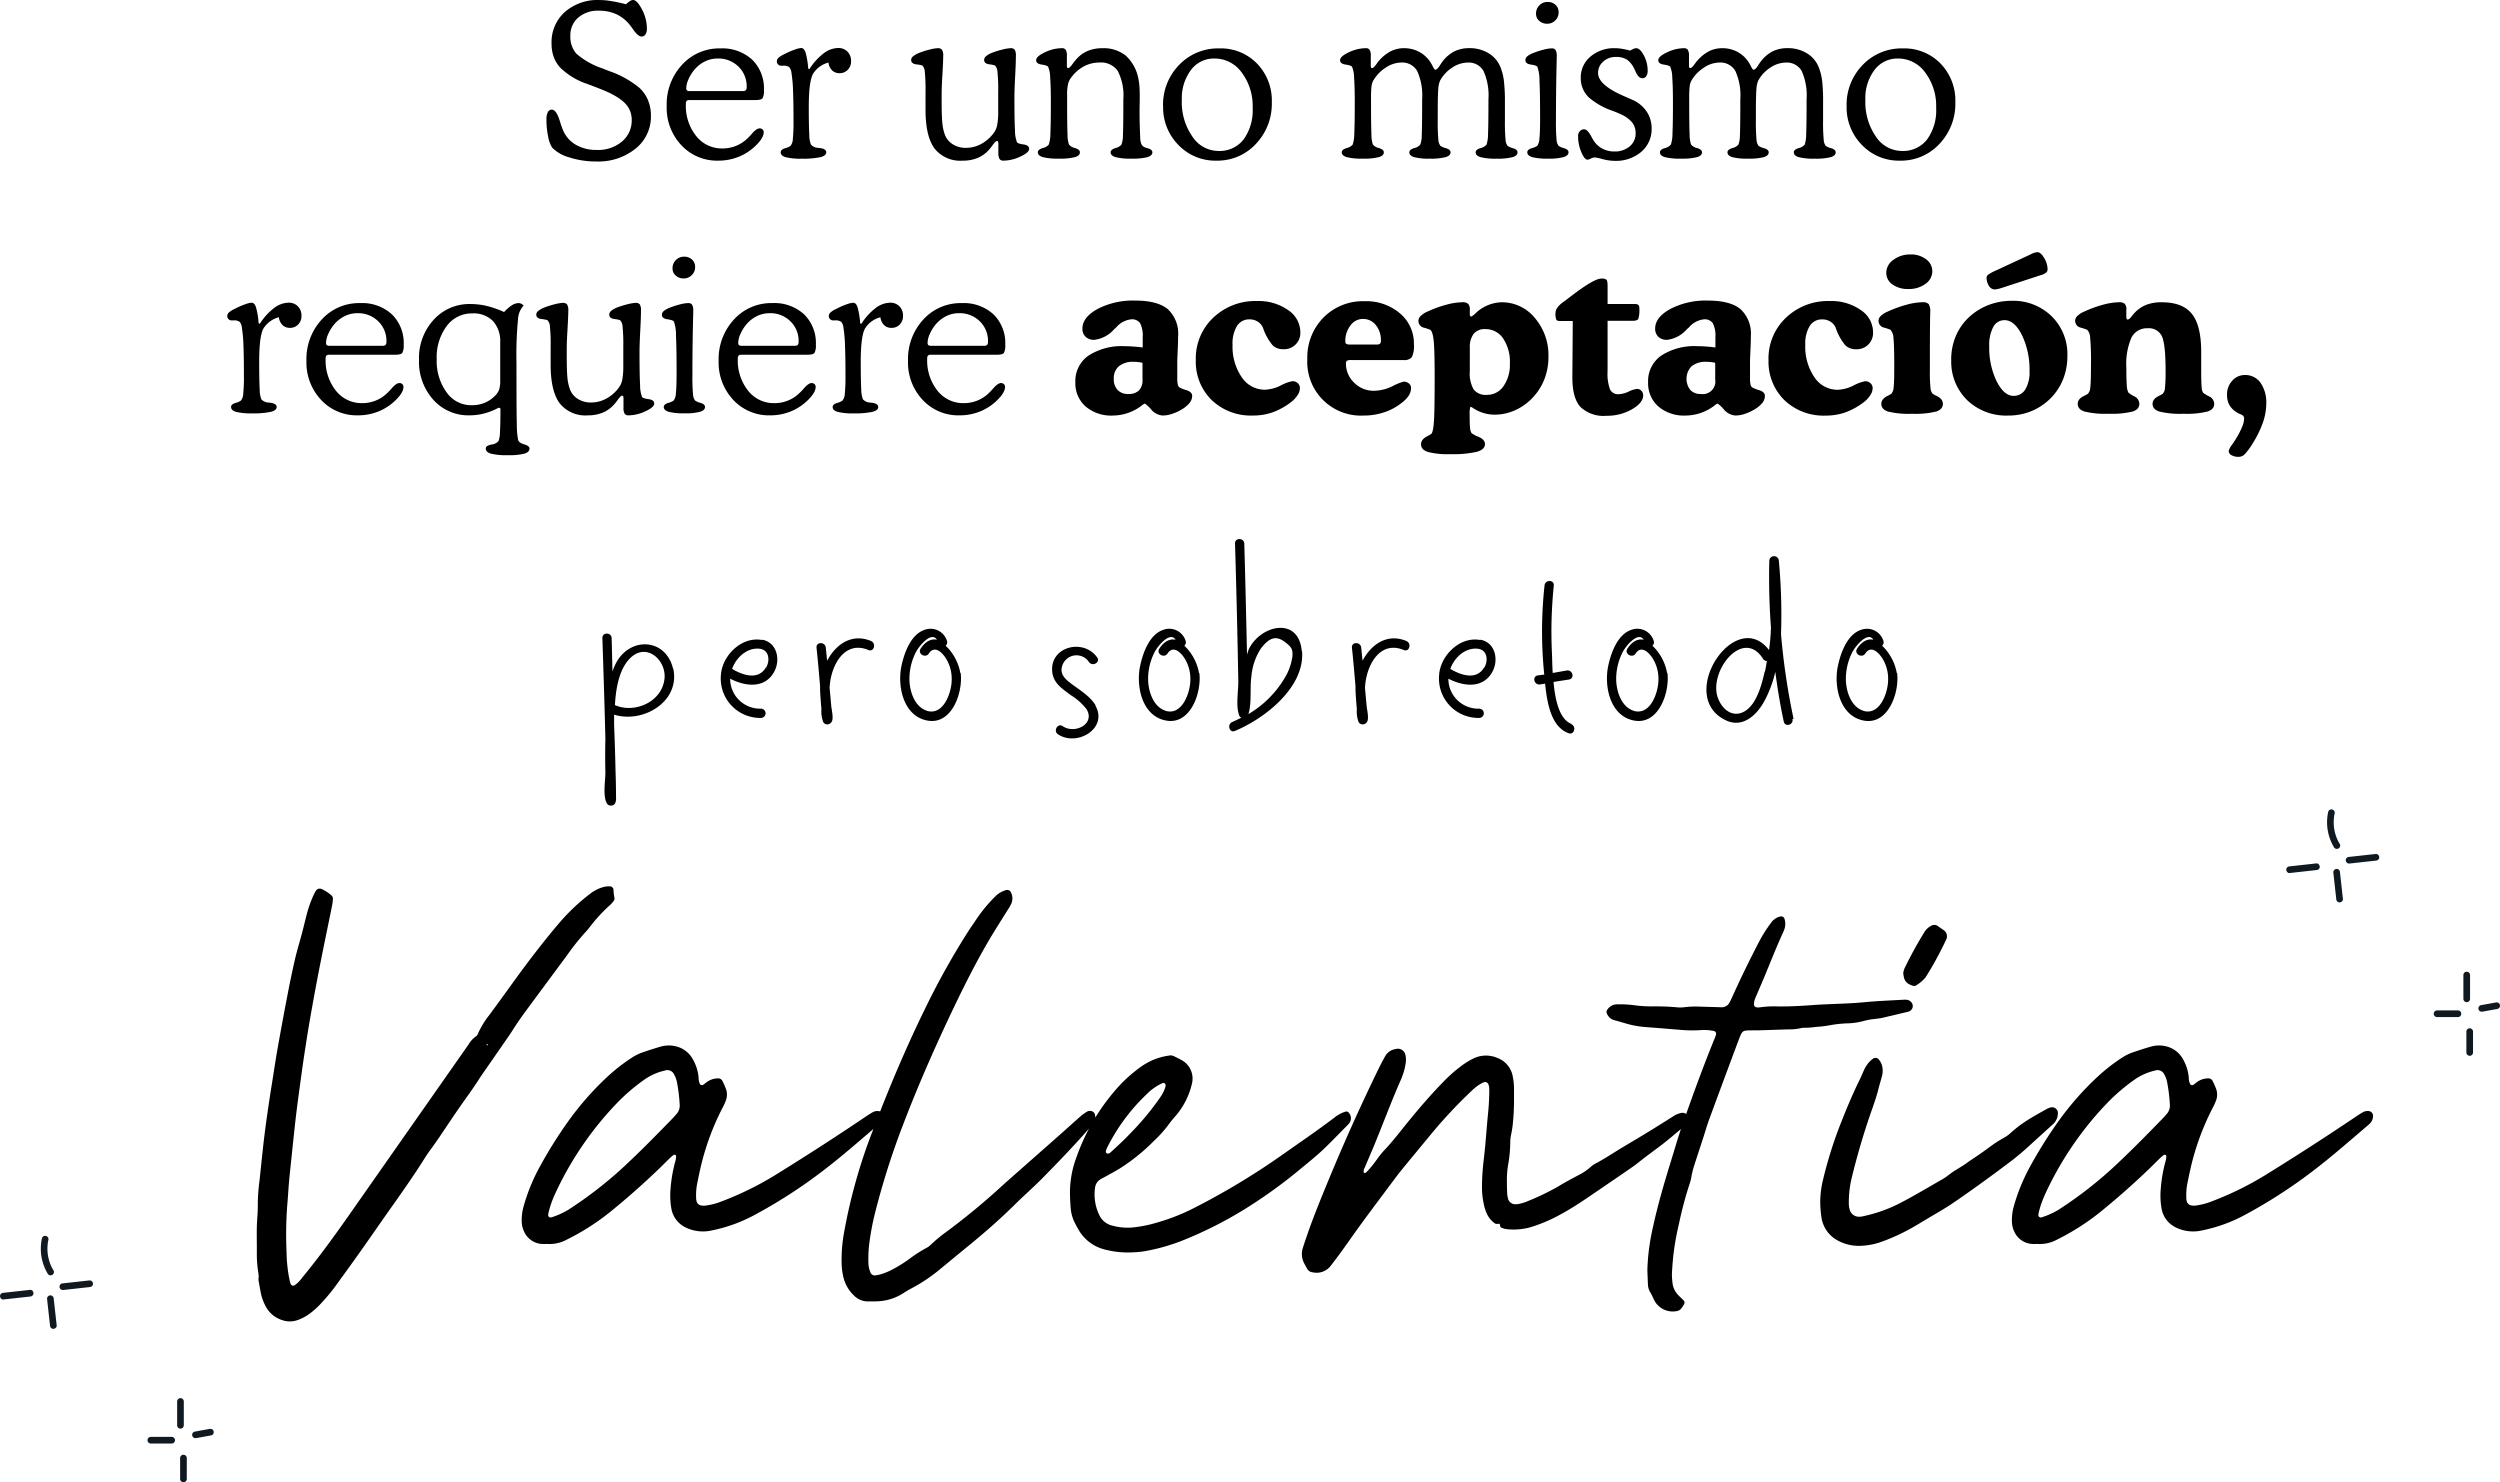 <svg viewBox="0 0 422.088 250.257" height="250.257" width="422.088" xmlns="http://www.w3.org/2000/svg">
  <g transform="translate(-2023 -4714.352)" data-name="Grupo 149" id="Grupo_149">
    <path transform="translate(2234 4741)" d="M-105.311-25.928a4.923,4.923,0,0,1,.694-.554.975.975,0,0,1,.5-.167q.668,0,1.5,1.582a6.887,6.887,0,0,1,.835,3.252,1.7,1.7,0,0,1-.246.984.759.759,0,0,1-.65.352q-.58,0-1.389-1.143-.352-.51-.562-.773a6.375,6.375,0,0,0-2.294-1.846,6.981,6.981,0,0,0-2.962-.6,5.078,5.078,0,0,0-3.5,1.169,3.923,3.923,0,0,0-1.318,3.085,4.326,4.326,0,0,0,1,2.988,12.9,12.9,0,0,0,4.465,2.514q.369.158,1.107.439a16.544,16.544,0,0,1,5.045,2.795,5.854,5.854,0,0,1,1.485,2.1,6.868,6.868,0,0,1,.5,2.663,6.9,6.9,0,0,1-2.584,5.528A9.977,9.977,0,0,1-110.32.615a14.565,14.565,0,0,1-4.544-.686,6.319,6.319,0,0,1-2.909-1.652,5.031,5.031,0,0,1-.677-1.854,13.793,13.793,0,0,1-.29-2.909,2.567,2.567,0,0,1,.237-1.222.728.728,0,0,1,.659-.431q.773,0,1.354,1.9.3.984.527,1.529a5.153,5.153,0,0,0,2.18,2.5,6.843,6.843,0,0,0,3.533.879,6.269,6.269,0,0,0,4.271-1.424,4.628,4.628,0,0,0,1.635-3.656,4.09,4.09,0,0,0-.167-1.187,4.062,4.062,0,0,0-.519-1.081q-1.125-1.617-4.711-2.988-.7-.281-1.072-.422-.316-.123-.932-.352a11.958,11.958,0,0,1-4.693-2.812,5.493,5.493,0,0,1-1.081-1.811,6.56,6.56,0,0,1-.36-2.232,6.849,6.849,0,0,1,2.232-5.317,8.389,8.389,0,0,1,5.871-2.03,12.225,12.225,0,0,1,2.013.185Q-106.664-26.279-105.311-25.928Zm10.793,14.66h8.895a.748.748,0,0,0,.545-.149.852.852,0,0,0,.141-.571,4.591,4.591,0,0,0-1.389-3.419,4.814,4.814,0,0,0-3.516-1.362,4.817,4.817,0,0,0-2.136.492,5.454,5.454,0,0,0-1.784,1.406,6.684,6.684,0,0,0-.993,1.6,3.827,3.827,0,0,0-.378,1.494.5.5,0,0,0,.132.4A.757.757,0,0,0-94.518-11.268ZM-83.5-9.756H-94.588a.652.652,0,0,0-.483.141.819.819,0,0,0-.132.545,8.164,8.164,0,0,0,1.74,5.388,5.52,5.52,0,0,0,4.447,2.1,6.093,6.093,0,0,0,2.048-.352,5.9,5.9,0,0,0,1.8-1.02A10.408,10.408,0,0,0-84-4.131q.747-.844,1.257-.844a.684.684,0,0,1,.492.185.617.617,0,0,1,.193.466,1.9,1.9,0,0,1-.237.853,4.592,4.592,0,0,1-.677.958A8.955,8.955,0,0,1-86.019-.29a9.1,9.1,0,0,1-3.718.765,8.213,8.213,0,0,1-6.231-2.61,9.2,9.2,0,0,1-2.47-6.583,9.839,9.839,0,0,1,2.584-6.987,8.5,8.5,0,0,1,6.486-2.769,7.437,7.437,0,0,1,5.361,1.9,6.766,6.766,0,0,1,1.986,5.133,2.663,2.663,0,0,1-.229,1.371Q-82.477-9.756-83.5-9.756Zm9.158-5.221a10.037,10.037,0,0,1,2.382-2.646,4.161,4.161,0,0,1,2.452-.923,2.134,2.134,0,0,1,1.591.615,2.2,2.2,0,0,1,.606,1.617,2,2,0,0,1-.554,1.45,1.864,1.864,0,0,1-1.4.571,1.725,1.725,0,0,1-1.248-.475,2.211,2.211,0,0,1-.615-1.318,4.317,4.317,0,0,0-2.593,1.89q-.729,1.292-.729,5.6,0,3.234.088,4.667a4.506,4.506,0,0,0,.281,1.7,1.725,1.725,0,0,0,1.23.545q.316.035.51.07a1.412,1.412,0,0,1,.615.246.534.534,0,0,1,.229.439q0,.563-1,.817a13.874,13.874,0,0,1-3.129.255,10.357,10.357,0,0,1-2.733-.255q-.835-.255-.835-.817,0-.457.738-.686a2.611,2.611,0,0,0,.914-.4,1.918,1.918,0,0,0,.4-1.143,28.747,28.747,0,0,0,.114-3.129q0-3.023-.079-5.019a23.277,23.277,0,0,0-.255-2.962,1.974,1.974,0,0,0-.352-1.011,1.485,1.485,0,0,0-1.072-.272h-.334a.7.7,0,0,1-.5-.211.681.681,0,0,1-.22-.51.853.853,0,0,1,.264-.606,3.5,3.5,0,0,1,.967-.606,12.671,12.671,0,0,1,1.723-.765,4.2,4.2,0,0,1,1.16-.29q.475,0,.738.765a13.052,13.052,0,0,1,.439,2.7Zm31.9,14.15V-2.338a1.031,1.031,0,0,0-.053-.4.169.169,0,0,0-.158-.105q-.246,0-.721.65a8.181,8.181,0,0,1-.65.826A5.242,5.242,0,0,1-45.94.018a6.473,6.473,0,0,1-2.5.457,5.538,5.538,0,0,1-4.781-2.057Q-54.738-3.639-54.738-8.1v-3.023a29.492,29.492,0,0,0-.123-3.41,1.59,1.59,0,0,0-.422-1.055,4.322,4.322,0,0,0-.984-.185q-.879-.114-.9-.747a.811.811,0,0,1,.325-.615,4.08,4.08,0,0,1,1.011-.58A14.591,14.591,0,0,1-54-18.29a6.472,6.472,0,0,1,1.3-.22.878.878,0,0,1,.747.272,1.842,1.842,0,0,1,.2,1.028q0,.914-.132,3.111t-.132,3.48v1q0,2.549.114,3.709a7.767,7.767,0,0,0,.4,1.916A3.273,3.273,0,0,0-50.159-2.3a4.089,4.089,0,0,0,2.259.615,5.343,5.343,0,0,0,2.531-.642A6.407,6.407,0,0,0-43.26-4.148,3.342,3.342,0,0,0-42.645-5.5,12.678,12.678,0,0,0-42.469-8v-3.129a29.259,29.259,0,0,0-.123-3.393,1.678,1.678,0,0,0-.422-1.072,4.32,4.32,0,0,0-.967-.193q-.861-.123-.861-.738a.853.853,0,0,1,.308-.624,3.307,3.307,0,0,1,.993-.571,13.472,13.472,0,0,1,1.828-.571,6.707,6.707,0,0,1,1.336-.22.819.819,0,0,1,.7.264,1.906,1.906,0,0,1,.193,1.037q0,1.125-.123,3.463t-.123,3.551q0,3.955.1,5.581A5.445,5.445,0,0,0-39.3-2.637q.158.246,1.107.378t.949.747q0,.615-1.485,1.3a6.775,6.775,0,0,1-2.839.686A.763.763,0,0,1-42.24.2,1.911,1.911,0,0,1-42.434-.826Zm11.566-14.836a1.024,1.024,0,0,0,.053.413.17.17,0,0,0,.158.1q.246,0,.721-.65a8.181,8.181,0,0,1,.65-.826,5.267,5.267,0,0,1,1.916-1.415,6.253,6.253,0,0,1,2.479-.466,5.95,5.95,0,0,1,4.017,1.292,7.087,7.087,0,0,1,2.1,3.964,8.5,8.5,0,0,1,.158,1.187q.053.712.053,1.907,0,.387-.018,1.248T-18.6-7.559q0,.914.026,1.934t.079,2.127a3.567,3.567,0,0,0,.176,1.134,1.166,1.166,0,0,0,.492.536,2.231,2.231,0,0,0,.545.193q.844.229.844.7,0,.563-.826.817a10.157,10.157,0,0,1-2.707.255,10.064,10.064,0,0,1-2.689-.255q-.826-.255-.826-.817,0-.457.809-.712a1.858,1.858,0,0,0,1.02-.589A4.409,4.409,0,0,0-21.41-3.8q.07-1.283.07-6.1a9.005,9.005,0,0,0-.94-4.764,3.421,3.421,0,0,0-3.085-1.424,5.564,5.564,0,0,0-2.584.615,6.363,6.363,0,0,0-2.127,1.828,2.955,2.955,0,0,0-.589,1.143,7.9,7.9,0,0,0-.167,1.881v1.3q0,3.955.07,5.37a5.174,5.174,0,0,0,.246,1.714,1.868,1.868,0,0,0,1.028.589q.817.255.817.712,0,.563-.835.817a10.17,10.17,0,0,1-2.7.255,10.37,10.37,0,0,1-2.725-.255q-.844-.255-.844-.817,0-.457.817-.712a1.868,1.868,0,0,0,1.028-.589,6.062,6.062,0,0,0,.272-1.925q.079-1.573.079-5.159,0-2.725-.114-4.219a4.873,4.873,0,0,0-.343-1.828q-.158-.246-1.09-.378t-.932-.747q0-.633,1.485-1.327a6.7,6.7,0,0,1,2.839-.694.752.752,0,0,1,.668.281,2.008,2.008,0,0,1,.193,1.055Zm19.406,5.906A10.186,10.186,0,0,0-9.686-3.595,5.294,5.294,0,0,0-5.273-1.16,5.106,5.106,0,0,0-1.046-3.094,8.4,8.4,0,0,0,.492-8.455,9.386,9.386,0,0,0-1.354-14.4,5.621,5.621,0,0,0-5.959-16.77a4.838,4.838,0,0,0-3.964,1.934A7.92,7.92,0,0,0-11.461-9.756Zm-3.164,1.037a9.585,9.585,0,0,1,2.716-6.97,9.076,9.076,0,0,1,6.776-2.786A8.509,8.509,0,0,1,1.23-15.917,8.939,8.939,0,0,1,3.727-9.4,9.826,9.826,0,0,1,1.037-2.347,8.834,8.834,0,0,1-5.625.475a8.607,8.607,0,0,1-6.416-2.646A9,9,0,0,1-14.625-8.719Zm35.068-6.943a1.024,1.024,0,0,0,.053.413.17.17,0,0,0,.158.1q.246,0,.686-.6.193-.264.281-.387a6.926,6.926,0,0,1,2.057-1.784,4.913,4.913,0,0,1,2.373-.589,5.379,5.379,0,0,1,2.373.519,5.219,5.219,0,0,1,1.846,1.5,5.815,5.815,0,0,1,.615,1.011q.3.606.457.606.3,0,.738-.686.281-.439.492-.721a5.933,5.933,0,0,1,2-1.7,5.569,5.569,0,0,1,2.5-.536,6.1,6.1,0,0,1,3.313.888,4.867,4.867,0,0,1,2.013,2.47,9.3,9.3,0,0,1,.527,2.2A30.173,30.173,0,0,1,43.084-9.4v3.111a31.138,31.138,0,0,0,.105,3.217,1.856,1.856,0,0,0,.352,1.055,2.882,2.882,0,0,0,.932.4q.738.229.738.686,0,.563-.835.817a10.17,10.17,0,0,1-2.7.255,10.17,10.17,0,0,1-2.7-.255q-.835-.255-.835-.817,0-.457.817-.712a1.868,1.868,0,0,0,1.028-.589,5.92,5.92,0,0,0,.246-1.846q.07-1.529.07-5.818a10.065,10.065,0,0,0-.826-4.755,2.865,2.865,0,0,0-2.689-1.433,4.766,4.766,0,0,0-2.619.861,6,6,0,0,0-2.039,2.2,4.208,4.208,0,0,0-.3,1.441q-.088,1.037-.088,3.779v1.512a31.138,31.138,0,0,0,.105,3.217A1.856,1.856,0,0,0,32.2-2.021a2.91,2.91,0,0,0,.949.4q.756.229.756.686,0,.563-.826.817A9.972,9.972,0,0,1,30.41.141a9.776,9.776,0,0,1-2.646-.255q-.817-.255-.817-.817,0-.457.817-.712a1.868,1.868,0,0,0,1.028-.589A4.409,4.409,0,0,0,29.039-3.8q.07-1.283.07-6.1a9.972,9.972,0,0,0-.835-4.755,2.9,2.9,0,0,0-2.716-1.433,4.8,4.8,0,0,0-2.628.879,6.373,6.373,0,0,0-2.1,2.215,2.707,2.707,0,0,0-.272.932,16.483,16.483,0,0,0-.079,1.951v.791q0,3.955.07,5.37a5.174,5.174,0,0,0,.246,1.714,1.868,1.868,0,0,0,1.028.589q.817.255.817.712,0,.563-.835.817a10.17,10.17,0,0,1-2.7.255,10.37,10.37,0,0,1-2.725-.255q-.844-.255-.844-.817,0-.457.817-.712a1.868,1.868,0,0,0,1.028-.589,6.062,6.062,0,0,0,.272-1.925q.079-1.573.079-5.159,0-2.725-.114-4.219a4.873,4.873,0,0,0-.343-1.828q-.158-.246-1.09-.378t-.932-.747q0-.633,1.485-1.327a6.7,6.7,0,0,1,2.839-.694.752.752,0,0,1,.668.281,2.008,2.008,0,0,1,.193,1.055Zm27.9-8.666a1.937,1.937,0,0,1,.563-1.415,1.872,1.872,0,0,1,1.389-.571,1.873,1.873,0,0,1,1.345.492,1.667,1.667,0,0,1,.519,1.266,1.845,1.845,0,0,1-.562,1.354,1.866,1.866,0,0,1-1.371.563,1.941,1.941,0,0,1-1.336-.483A1.544,1.544,0,0,1,48.34-24.328Zm.686,17.49q0-4.236-.105-6.2a6.627,6.627,0,0,0-.352-2.329q-.158-.246-1.09-.378t-.932-.747a.835.835,0,0,1,.29-.624,3.492,3.492,0,0,1,1.011-.571,13.821,13.821,0,0,1,1.749-.571,5.991,5.991,0,0,1,1.38-.22.763.763,0,0,1,.668.272,1.911,1.911,0,0,1,.193,1.028q0,.176-.018,1.02Q51.7-11.285,51.7-6.293A31.138,31.138,0,0,0,51.8-3.076a1.856,1.856,0,0,0,.352,1.055,2.882,2.882,0,0,0,.932.4q.738.229.738.686,0,.545-.826.809a9.3,9.3,0,0,1-2.6.264,10.17,10.17,0,0,1-2.7-.255q-.835-.255-.835-.817,0-.457.738-.686a2.882,2.882,0,0,0,.932-.4,2.259,2.259,0,0,0,.378-1.257Q49.025-4.289,49.025-6.838ZM64.23-18.105a4.508,4.508,0,0,1,.589-.308,1.123,1.123,0,0,1,.413-.1q.65,0,1.3,1.2a5.406,5.406,0,0,1,.65,2.61,1.545,1.545,0,0,1-.246.932.786.786,0,0,1-.668.334q-.615,0-1.09-1.055-.105-.229-.158-.334A4.178,4.178,0,0,0,63.7-16.576a3.448,3.448,0,0,0-1.9-.457,3.055,3.055,0,0,0-2.118.782,2.488,2.488,0,0,0-.87,1.925q0,2.039,4.447,3.938l1.354.6A5.485,5.485,0,0,1,67-7.831a5.023,5.023,0,0,1,.853,2.856,5.021,5.021,0,0,1-1.74,3.955A6.593,6.593,0,0,1,61.594.51a8.031,8.031,0,0,1-2-.29,8.715,8.715,0,0,0-1.345-.29,1.68,1.68,0,0,0-.659.193,1.694,1.694,0,0,1-.571.193q-.492,0-1.037-1.283a6.768,6.768,0,0,1-.545-2.672,1.233,1.233,0,0,1,.29-.853.955.955,0,0,1,.747-.325q.51,0,1.125,1.09.229.422.352.633a3.956,3.956,0,0,0,1.5,1.494,4.22,4.22,0,0,0,2.1.527,3.85,3.85,0,0,0,2.6-.861,2.788,2.788,0,0,0,1-2.215,2.877,2.877,0,0,0-.58-1.819,5.232,5.232,0,0,0-1.9-1.38q-.475-.229-1.494-.615a12.127,12.127,0,0,1-3.885-2.2,4.455,4.455,0,0,1-1.046-1.494,4.561,4.561,0,0,1-.36-1.811,4.591,4.591,0,0,1,1.635-3.621A6.113,6.113,0,0,1,61.7-18.51a7.1,7.1,0,0,1,1.16.105Q63.492-18.3,64.23-18.105Zm9.932,2.443a1.024,1.024,0,0,0,.053.413.17.17,0,0,0,.158.1q.246,0,.686-.6.193-.264.281-.387A6.926,6.926,0,0,1,77.4-17.921a4.913,4.913,0,0,1,2.373-.589,5.379,5.379,0,0,1,2.373.519,5.219,5.219,0,0,1,1.846,1.5,5.815,5.815,0,0,1,.615,1.011q.3.606.457.606.3,0,.738-.686.281-.439.492-.721a5.933,5.933,0,0,1,2-1.7,5.569,5.569,0,0,1,2.5-.536,6.1,6.1,0,0,1,3.313.888,4.867,4.867,0,0,1,2.013,2.47,9.3,9.3,0,0,1,.527,2.2A30.173,30.173,0,0,1,96.8-9.4v3.111a31.138,31.138,0,0,0,.105,3.217,1.856,1.856,0,0,0,.352,1.055,2.882,2.882,0,0,0,.932.4q.738.229.738.686,0,.563-.835.817a10.17,10.17,0,0,1-2.7.255,10.17,10.17,0,0,1-2.7-.255q-.835-.255-.835-.817,0-.457.817-.712a1.868,1.868,0,0,0,1.028-.589,5.92,5.92,0,0,0,.246-1.846q.07-1.529.07-5.818a10.065,10.065,0,0,0-.826-4.755,2.865,2.865,0,0,0-2.689-1.433,4.766,4.766,0,0,0-2.619.861,6,6,0,0,0-2.039,2.2,4.208,4.208,0,0,0-.3,1.441q-.088,1.037-.088,3.779v1.512a31.138,31.138,0,0,0,.105,3.217,1.856,1.856,0,0,0,.352,1.055,2.91,2.91,0,0,0,.949.4q.756.229.756.686,0,.563-.826.817a9.972,9.972,0,0,1-2.672.255,9.776,9.776,0,0,1-2.646-.255q-.817-.255-.817-.817,0-.457.817-.712a1.868,1.868,0,0,0,1.028-.589A4.409,4.409,0,0,0,82.758-3.8q.07-1.283.07-6.1a9.972,9.972,0,0,0-.835-4.755,2.9,2.9,0,0,0-2.716-1.433,4.8,4.8,0,0,0-2.628.879,6.373,6.373,0,0,0-2.1,2.215,2.707,2.707,0,0,0-.272.932,16.483,16.483,0,0,0-.079,1.951v.791q0,3.955.07,5.37a5.174,5.174,0,0,0,.246,1.714,1.868,1.868,0,0,0,1.028.589q.817.255.817.712,0,.563-.835.817a10.17,10.17,0,0,1-2.7.255A10.37,10.37,0,0,1,70.1-.114q-.844-.255-.844-.817,0-.457.817-.712A1.868,1.868,0,0,0,71.1-2.232a6.062,6.062,0,0,0,.272-1.925q.079-1.573.079-5.159,0-2.725-.114-4.219A4.873,4.873,0,0,0,71-15.363q-.158-.246-1.09-.378t-.932-.747q0-.633,1.485-1.327A6.7,6.7,0,0,1,73.3-18.51a.752.752,0,0,1,.668.281,2.008,2.008,0,0,1,.193,1.055Zm29.777,5.906a10.186,10.186,0,0,0,1.775,6.161,5.294,5.294,0,0,0,4.412,2.435,5.106,5.106,0,0,0,4.228-1.934,8.4,8.4,0,0,0,1.538-5.361,9.386,9.386,0,0,0-1.846-5.941,5.621,5.621,0,0,0-4.605-2.373,4.838,4.838,0,0,0-3.964,1.934A7.92,7.92,0,0,0,103.939-9.756Zm-3.164,1.037a9.585,9.585,0,0,1,2.716-6.97,9.076,9.076,0,0,1,6.776-2.786,8.509,8.509,0,0,1,6.363,2.558,8.939,8.939,0,0,1,2.5,6.513,9.826,9.826,0,0,1-2.689,7.058A8.834,8.834,0,0,1,109.775.475a8.607,8.607,0,0,1-6.416-2.646A9,9,0,0,1,100.775-8.719ZM-167.133,28.023a10.037,10.037,0,0,1,2.382-2.646,4.161,4.161,0,0,1,2.452-.923,2.134,2.134,0,0,1,1.591.615,2.2,2.2,0,0,1,.606,1.617,2,2,0,0,1-.554,1.45,1.864,1.864,0,0,1-1.4.571,1.725,1.725,0,0,1-1.248-.475,2.211,2.211,0,0,1-.615-1.318,4.317,4.317,0,0,0-2.593,1.89q-.729,1.292-.729,5.6,0,3.234.088,4.667a4.506,4.506,0,0,0,.281,1.7,1.725,1.725,0,0,0,1.23.545q.316.035.51.07a1.412,1.412,0,0,1,.615.246.534.534,0,0,1,.229.439q0,.563-1,.817a13.874,13.874,0,0,1-3.129.255,10.357,10.357,0,0,1-2.733-.255q-.835-.255-.835-.817,0-.457.738-.686a2.611,2.611,0,0,0,.914-.4,1.918,1.918,0,0,0,.4-1.143,28.747,28.747,0,0,0,.114-3.129q0-3.023-.079-5.019a23.277,23.277,0,0,0-.255-2.962,1.974,1.974,0,0,0-.352-1.011,1.485,1.485,0,0,0-1.072-.272h-.334a.7.7,0,0,1-.5-.211.681.681,0,0,1-.22-.51.853.853,0,0,1,.264-.606,3.5,3.5,0,0,1,.967-.606,12.671,12.671,0,0,1,1.723-.765,4.2,4.2,0,0,1,1.16-.29q.475,0,.738.765a13.052,13.052,0,0,1,.439,2.7Zm11.795,3.709h8.895a.748.748,0,0,0,.545-.149.852.852,0,0,0,.141-.571,4.591,4.591,0,0,0-1.389-3.419,4.814,4.814,0,0,0-3.516-1.362,4.817,4.817,0,0,0-2.136.492,5.454,5.454,0,0,0-1.784,1.406,6.684,6.684,0,0,0-.993,1.6,3.827,3.827,0,0,0-.378,1.494.5.5,0,0,0,.132.4A.757.757,0,0,0-155.338,31.732Zm11.021,1.512h-11.092a.652.652,0,0,0-.483.141.819.819,0,0,0-.132.545,8.164,8.164,0,0,0,1.74,5.388,5.52,5.52,0,0,0,4.447,2.1,6.093,6.093,0,0,0,2.048-.352,5.9,5.9,0,0,0,1.8-1.02,10.408,10.408,0,0,0,1.169-1.178q.747-.844,1.257-.844a.684.684,0,0,1,.492.185.617.617,0,0,1,.193.466,1.9,1.9,0,0,1-.237.853,4.592,4.592,0,0,1-.677.958,8.955,8.955,0,0,1-3.05,2.224,9.1,9.1,0,0,1-3.718.765,8.213,8.213,0,0,1-6.231-2.61,9.2,9.2,0,0,1-2.47-6.583,9.839,9.839,0,0,1,2.584-6.987,8.5,8.5,0,0,1,6.486-2.769,7.437,7.437,0,0,1,5.361,1.9,6.766,6.766,0,0,1,1.986,5.133,2.663,2.663,0,0,1-.229,1.371Q-143.3,33.244-144.316,33.244Zm17.525,8.93a10.893,10.893,0,0,1-2.426.976,9.8,9.8,0,0,1-2.514.325,7.922,7.922,0,0,1-6.117-2.637,9.6,9.6,0,0,1-2.408-6.732,9.55,9.55,0,0,1,2.47-6.759,8.1,8.1,0,0,1,6.2-2.663,11.958,11.958,0,0,1,2.786.325,16.146,16.146,0,0,1,2.909,1.028,6.723,6.723,0,0,1,1.318-1.143,2.161,2.161,0,0,1,1.125-.369,1.026,1.026,0,0,1,.448.105,1.509,1.509,0,0,1,.413.3,3.668,3.668,0,0,0-.949,2.294,62.619,62.619,0,0,0-.264,7.356v.967q0,7.523.062,9.563a12.786,12.786,0,0,0,.22,2.531q.141.475,1.028.738t.888.7q0,.6-.853.861a10.6,10.6,0,0,1-2.821.264,10.8,10.8,0,0,1-2.848-.264q-.861-.264-.861-.861,0-.475.949-.668a1.854,1.854,0,0,0,1.213-.6,4.911,4.911,0,0,0,.237-1.547q.079-1.266.079-3.955Zm.246-10.986a5.047,5.047,0,0,0-1.23-3.639,4.6,4.6,0,0,0-3.48-1.283,5.257,5.257,0,0,0-4.333,2.145A8.807,8.807,0,0,0-137.268,34a8.973,8.973,0,0,0,1.661,5.581,5.064,5.064,0,0,0,4.192,2.188,5.832,5.832,0,0,0,2.232-.4,5.406,5.406,0,0,0,1.811-1.248,2.658,2.658,0,0,0,.633-.967,4.875,4.875,0,0,0,.193-1.582V31.188Zm20.813,10.986V40.662a1.031,1.031,0,0,0-.053-.4.169.169,0,0,0-.158-.105q-.246,0-.721.65a8.181,8.181,0,0,1-.65.826,5.242,5.242,0,0,1-1.925,1.389,6.473,6.473,0,0,1-2.5.457,5.538,5.538,0,0,1-4.781-2.057q-1.512-2.057-1.512-6.521V31.873a29.492,29.492,0,0,0-.123-3.41,1.59,1.59,0,0,0-.422-1.055,4.322,4.322,0,0,0-.984-.185q-.879-.114-.9-.747a.811.811,0,0,1,.325-.615,4.08,4.08,0,0,1,1.011-.58,14.591,14.591,0,0,1,1.828-.571,6.472,6.472,0,0,1,1.3-.22.878.878,0,0,1,.747.272,1.842,1.842,0,0,1,.2,1.028q0,.914-.132,3.111t-.132,3.48v1q0,2.549.114,3.709a7.767,7.767,0,0,0,.4,1.916,3.273,3.273,0,0,0,1.345,1.688,4.089,4.089,0,0,0,2.259.615,5.343,5.343,0,0,0,2.531-.642,6.407,6.407,0,0,0,2.109-1.819,3.342,3.342,0,0,0,.615-1.354,12.678,12.678,0,0,0,.176-2.5V31.873a29.259,29.259,0,0,0-.123-3.393,1.678,1.678,0,0,0-.422-1.072,4.32,4.32,0,0,0-.967-.193q-.861-.123-.861-.738a.853.853,0,0,1,.308-.624,3.307,3.307,0,0,1,.993-.571,13.472,13.472,0,0,1,1.828-.571,6.707,6.707,0,0,1,1.336-.22.819.819,0,0,1,.7.264,1.906,1.906,0,0,1,.193,1.037q0,1.125-.123,3.463t-.123,3.551q0,3.955.1,5.581a5.445,5.445,0,0,0,.325,1.978q.158.246,1.107.378t.949.747q0,.615-1.485,1.3a6.775,6.775,0,0,1-2.839.686.763.763,0,0,1-.668-.272A1.911,1.911,0,0,1-105.732,42.174Zm8.279-23.5a1.937,1.937,0,0,1,.563-1.415,1.872,1.872,0,0,1,1.389-.571,1.873,1.873,0,0,1,1.345.492,1.667,1.667,0,0,1,.519,1.266A1.845,1.845,0,0,1-94.2,19.8a1.866,1.866,0,0,1-1.371.563,1.941,1.941,0,0,1-1.336-.483A1.544,1.544,0,0,1-97.453,18.672Zm.686,17.49q0-4.236-.105-6.2a6.627,6.627,0,0,0-.352-2.329q-.158-.246-1.09-.378t-.932-.747a.835.835,0,0,1,.29-.624,3.492,3.492,0,0,1,1.011-.571,13.821,13.821,0,0,1,1.749-.571,5.991,5.991,0,0,1,1.38-.22.763.763,0,0,1,.668.272,1.911,1.911,0,0,1,.193,1.028q0,.176-.018,1.02-.123,4.869-.123,9.861a31.138,31.138,0,0,0,.105,3.217,1.856,1.856,0,0,0,.352,1.055,2.882,2.882,0,0,0,.932.4q.738.229.738.686,0,.545-.826.809a9.3,9.3,0,0,1-2.6.264,10.17,10.17,0,0,1-2.7-.255q-.835-.255-.835-.817,0-.457.738-.686a2.882,2.882,0,0,0,.932-.4,2.259,2.259,0,0,0,.378-1.257Q-96.768,38.711-96.768,36.162Zm11.021-4.43h8.895a.748.748,0,0,0,.545-.149.852.852,0,0,0,.141-.571,4.591,4.591,0,0,0-1.389-3.419A4.814,4.814,0,0,0-81.07,26.23a4.817,4.817,0,0,0-2.136.492,5.454,5.454,0,0,0-1.784,1.406,6.684,6.684,0,0,0-.993,1.6,3.827,3.827,0,0,0-.378,1.494.5.5,0,0,0,.132.4A.757.757,0,0,0-85.746,31.732Zm11.021,1.512H-85.816a.652.652,0,0,0-.483.141.819.819,0,0,0-.132.545,8.164,8.164,0,0,0,1.74,5.388,5.52,5.52,0,0,0,4.447,2.1,6.093,6.093,0,0,0,2.048-.352,5.9,5.9,0,0,0,1.8-1.02,10.408,10.408,0,0,0,1.169-1.178q.747-.844,1.257-.844a.684.684,0,0,1,.492.185.617.617,0,0,1,.193.466,1.9,1.9,0,0,1-.237.853,4.592,4.592,0,0,1-.677.958,8.955,8.955,0,0,1-3.05,2.224,9.1,9.1,0,0,1-3.718.765,8.213,8.213,0,0,1-6.231-2.61,9.2,9.2,0,0,1-2.47-6.583,9.839,9.839,0,0,1,2.584-6.987A8.5,8.5,0,0,1-80.6,24.525a7.437,7.437,0,0,1,5.361,1.9,6.766,6.766,0,0,1,1.986,5.133,2.663,2.663,0,0,1-.229,1.371Q-73.705,33.244-74.725,33.244Zm9.158-5.221a10.037,10.037,0,0,1,2.382-2.646,4.161,4.161,0,0,1,2.452-.923,2.134,2.134,0,0,1,1.591.615,2.2,2.2,0,0,1,.606,1.617,2,2,0,0,1-.554,1.45,1.864,1.864,0,0,1-1.4.571,1.725,1.725,0,0,1-1.248-.475,2.211,2.211,0,0,1-.615-1.318,4.317,4.317,0,0,0-2.593,1.89q-.729,1.292-.729,5.6,0,3.234.088,4.667a4.506,4.506,0,0,0,.281,1.7,1.725,1.725,0,0,0,1.23.545q.316.035.51.07a1.412,1.412,0,0,1,.615.246.534.534,0,0,1,.229.439q0,.563-1,.817a13.874,13.874,0,0,1-3.129.255,10.357,10.357,0,0,1-2.733-.255q-.835-.255-.835-.817,0-.457.738-.686a2.611,2.611,0,0,0,.914-.4,1.918,1.918,0,0,0,.4-1.143,28.747,28.747,0,0,0,.114-3.129q0-3.023-.079-5.019a23.277,23.277,0,0,0-.255-2.962,1.974,1.974,0,0,0-.352-1.011,1.485,1.485,0,0,0-1.072-.272h-.334a.7.7,0,0,1-.5-.211.681.681,0,0,1-.22-.51.853.853,0,0,1,.264-.606,3.5,3.5,0,0,1,.967-.606,12.671,12.671,0,0,1,1.723-.765,4.2,4.2,0,0,1,1.16-.29q.475,0,.738.765a13.052,13.052,0,0,1,.439,2.7Zm11.795,3.709h8.895a.748.748,0,0,0,.545-.149.852.852,0,0,0,.141-.571,4.591,4.591,0,0,0-1.389-3.419A4.814,4.814,0,0,0-49.1,26.23a4.817,4.817,0,0,0-2.136.492,5.454,5.454,0,0,0-1.784,1.406,6.684,6.684,0,0,0-.993,1.6,3.827,3.827,0,0,0-.378,1.494.5.5,0,0,0,.132.4A.757.757,0,0,0-53.771,31.732Zm11.021,1.512H-53.842a.652.652,0,0,0-.483.141.819.819,0,0,0-.132.545,8.164,8.164,0,0,0,1.74,5.388,5.52,5.52,0,0,0,4.447,2.1,6.093,6.093,0,0,0,2.048-.352,5.9,5.9,0,0,0,1.8-1.02,10.408,10.408,0,0,0,1.169-1.178q.747-.844,1.257-.844a.684.684,0,0,1,.492.185.617.617,0,0,1,.193.466,1.9,1.9,0,0,1-.237.853,4.592,4.592,0,0,1-.677.958,8.955,8.955,0,0,1-3.05,2.224,9.1,9.1,0,0,1-3.718.765,8.213,8.213,0,0,1-6.231-2.61,9.2,9.2,0,0,1-2.47-6.583,9.839,9.839,0,0,1,2.584-6.987,8.5,8.5,0,0,1,6.486-2.769,7.437,7.437,0,0,1,5.361,1.9,6.766,6.766,0,0,1,1.986,5.133,2.663,2.663,0,0,1-.229,1.371Q-41.73,33.244-42.75,33.244Zm24.68-1.23V30.326a4.717,4.717,0,0,0-.431-2.4,1.658,1.658,0,0,0-1.5-.659A3.838,3.838,0,0,0-22.518,28.6a2.008,2.008,0,0,1-.193.176,2.008,2.008,0,0,0-.193.176,5.27,5.27,0,0,1-3.34,1.775,2.043,2.043,0,0,1-1.468-.51,1.848,1.848,0,0,1-.536-1.406q0-1.881,2.566-3.3A12.956,12.956,0,0,1-19.354,24.1q3.779,0,5.52,1.45a5.652,5.652,0,0,1,1.74,4.6q0,.949-.07,2.408t-.07,1.986v2.619a5.123,5.123,0,0,0,.088,1.125.761.761,0,0,0,.316.492,5.672,5.672,0,0,0,1.151.448q.958.308.958.958a1.934,1.934,0,0,1-.466,1.23,5.134,5.134,0,0,1-1.433,1.143,7.719,7.719,0,0,1-1.591.7,5.025,5.025,0,0,1-1.468.246A2.754,2.754,0,0,1-16.629,42.5,6.025,6.025,0,0,0-17.7,41.488a1.584,1.584,0,0,0-.492.3,8.092,8.092,0,0,1-4.939,1.723,6.632,6.632,0,0,1-4.588-1.538,5.211,5.211,0,0,1-1.723-4.087,5.226,5.226,0,0,1,2.2-4.482,10.3,10.3,0,0,1,6.152-1.6q.633,0,1.389.053T-18.07,32.014Zm-.035,5.414V34.615a5.249,5.249,0,0,0-.686-.132,6.424,6.424,0,0,0-.791-.044,3.769,3.769,0,0,0-2.5.738,2.634,2.634,0,0,0-.87,2.127,2.644,2.644,0,0,0,.642,1.881,2.3,2.3,0,0,0,1.767.686,2.515,2.515,0,0,0,1.846-.6A2.515,2.515,0,0,0-18.105,37.428Zm9-3.322A9.446,9.446,0,0,1-6.17,27a10.251,10.251,0,0,1,7.4-2.821,8.627,8.627,0,0,1,5.238,1.521A4.505,4.505,0,0,1,8.543,29.43,2.743,2.743,0,0,1,5.66,32.313a2.522,2.522,0,0,1-1.767-.633,8.912,8.912,0,0,1-1.626-2.9,2.21,2.21,0,0,0-.888-1.107,2.545,2.545,0,0,0-1.415-.4,2.4,2.4,0,0,0-2.118,1.116A5.683,5.683,0,0,0-2.9,31.557a9.1,9.1,0,0,0,1.538,5.467A4.665,4.665,0,0,0,2.566,39.15a6.5,6.5,0,0,0,2.681-.721,6.811,6.811,0,0,1,1.96-.721,1.28,1.28,0,0,1,.905.334,1.121,1.121,0,0,1,.36.861,2.169,2.169,0,0,1-.378,1.134,4.619,4.619,0,0,1-1.028,1.134,11.612,11.612,0,0,1-3.12,1.767,9.892,9.892,0,0,1-3.4.571,9.568,9.568,0,0,1-6.97-2.61A9.06,9.06,0,0,1-9.105,34.105Zm35.1.035H17.174a1.494,1.494,0,0,0-.773.123.551.551,0,0,0-.158.457,4.41,4.41,0,0,0,1.38,3.234,4.6,4.6,0,0,0,3.366,1.371,7.283,7.283,0,0,0,3.111-.773,9.062,9.062,0,0,1,1.9-.773,1.3,1.3,0,0,1,.87.308.932.932,0,0,1,.36.729,2.428,2.428,0,0,1-.36,1.292,5.154,5.154,0,0,1-1.239,1.274,9.449,9.449,0,0,1-2.944,1.582,10.9,10.9,0,0,1-3.454.545A9.058,9.058,0,0,1,9.721,34a9.59,9.59,0,0,1,2.725-7.031,9.32,9.32,0,0,1,6.926-2.76,8.775,8.775,0,0,1,6,2.057,6.638,6.638,0,0,1,2.347,5.221,4.267,4.267,0,0,1-.352,2.162A1.592,1.592,0,0,1,26,34.141Zm-9.176-2.619h4.641a.789.789,0,0,0,.527-.141.663.663,0,0,0,.158-.51,3.98,3.98,0,0,0-.861-2.646,2.74,2.74,0,0,0-2.2-1.028A2.581,2.581,0,0,0,17.007,28.3a4.247,4.247,0,0,0-.87,2.707.443.443,0,0,0,.149.387A1.069,1.069,0,0,0,16.822,31.521Zm20.338,4.5a5.409,5.409,0,0,0,.659,3.094,2.579,2.579,0,0,0,2.224.9,3.339,3.339,0,0,0,2.8-1.459,6.281,6.281,0,0,0,1.081-3.832A7.056,7.056,0,0,0,42.785,30.5a3.54,3.54,0,0,0-3.006-1.582,2.4,2.4,0,0,0-1.969.791,3.675,3.675,0,0,0-.65,2.373Zm0-10.336v.65a.846.846,0,0,0,.053.352.169.169,0,0,0,.158.105q.158,0,.686-.475a6.582,6.582,0,0,1,4.465-1.934,7.158,7.158,0,0,1,5.616,2.646A9.666,9.666,0,0,1,50.432,33.6a10.272,10.272,0,0,1-.721,3.867,9.625,9.625,0,0,1-2.109,3.2,9.282,9.282,0,0,1-2.918,2,8.343,8.343,0,0,1-3.322.694,6.546,6.546,0,0,1-3.674-1.125,1.358,1.358,0,0,0-.352-.193q-.105,0-.158.272a4.8,4.8,0,0,0-.053.835q0,1.723.07,2.4a2.083,2.083,0,0,0,.246.923,4.847,4.847,0,0,0,1.2.633q1.072.475,1.072,1.23,0,.9-1.354,1.292a17.8,17.8,0,0,1-4.482.4,13.142,13.142,0,0,1-3.858-.387q-1.1-.387-1.1-1.3,0-.826,1.143-1.389a5.73,5.73,0,0,0,.58-.334q.316-.264.448-2t.132-7.444q0-4.641-.158-6.231t-.58-1.907a9,9,0,0,0-1.037-.352,1.169,1.169,0,0,1-.967-1.16,1.15,1.15,0,0,1,.36-.8A3.556,3.556,0,0,1,29.918,26a19.578,19.578,0,0,1,3.226-1.187,10.915,10.915,0,0,1,2.751-.431,1.368,1.368,0,0,1,.993.281A1.466,1.466,0,0,1,37.16,25.686Zm17.314,11.3.07-9.439H52.383a.742.742,0,0,1-.606-.193,2.648,2.648,0,0,1-.149-1.2q0-.861,1.283-1.793.264-.193.422-.3.422-.334,1.213-.932,3.621-2.742,4.8-2.742a1.383,1.383,0,0,1,.879.185q.193.185.193,1.116v2.988h4.465a1.189,1.189,0,0,1,.729.149.878.878,0,0,1,.167.642A4.8,4.8,0,0,1,65.6,27.2q-.176.316-1,.316H60.416v8.508a7.663,7.663,0,0,0,.413,3.076,1.489,1.489,0,0,0,1.45.809,4.435,4.435,0,0,0,1.705-.448,4.38,4.38,0,0,1,1.406-.448,1,1,0,0,1,.729.308,1.038,1.038,0,0,1,.308.765q0,1.266-1.881,2.364a8.449,8.449,0,0,1-4.342,1.1,5.629,5.629,0,0,1-4.377-1.5q-1.354-1.5-1.354-4.913Zm24.152-4.975V30.326a4.717,4.717,0,0,0-.431-2.4,1.658,1.658,0,0,0-1.5-.659A3.838,3.838,0,0,0,74.18,28.6a2.008,2.008,0,0,1-.193.176,2.008,2.008,0,0,0-.193.176,5.27,5.27,0,0,1-3.34,1.775,2.043,2.043,0,0,1-1.468-.51,1.848,1.848,0,0,1-.536-1.406q0-1.881,2.566-3.3A12.956,12.956,0,0,1,77.344,24.1q3.779,0,5.52,1.45a5.652,5.652,0,0,1,1.74,4.6q0,.949-.07,2.408t-.07,1.986v2.619a5.123,5.123,0,0,0,.088,1.125.761.761,0,0,0,.316.492,5.672,5.672,0,0,0,1.151.448q.958.308.958.958a1.934,1.934,0,0,1-.466,1.23,5.134,5.134,0,0,1-1.433,1.143,7.719,7.719,0,0,1-1.591.7,5.025,5.025,0,0,1-1.468.246A2.754,2.754,0,0,1,80.068,42.5,6.025,6.025,0,0,0,79,41.488a1.584,1.584,0,0,0-.492.3,8.092,8.092,0,0,1-4.939,1.723,6.632,6.632,0,0,1-4.588-1.538,5.211,5.211,0,0,1-1.723-4.087,5.226,5.226,0,0,1,2.2-4.482A10.3,10.3,0,0,1,75.6,31.8q.633,0,1.389.053T78.627,32.014Zm-.035,5.414V34.615a5.249,5.249,0,0,0-.686-.132,6.424,6.424,0,0,0-.791-.044,3.769,3.769,0,0,0-2.5.738,3.054,3.054,0,0,0-.229,4.008,2.3,2.3,0,0,0,1.767.686,2.132,2.132,0,0,0,2.443-2.443Zm9-3.322A9.446,9.446,0,0,1,90.527,27a10.251,10.251,0,0,1,7.4-2.821,8.627,8.627,0,0,1,5.238,1.521,4.505,4.505,0,0,1,2.074,3.735,2.743,2.743,0,0,1-2.883,2.883,2.522,2.522,0,0,1-1.767-.633,8.912,8.912,0,0,1-1.626-2.9,2.21,2.21,0,0,0-.888-1.107,2.545,2.545,0,0,0-1.415-.4,2.4,2.4,0,0,0-2.118,1.116,5.683,5.683,0,0,0-.747,3.173,9.1,9.1,0,0,0,1.538,5.467,4.665,4.665,0,0,0,3.929,2.127,6.5,6.5,0,0,0,2.681-.721,6.811,6.811,0,0,1,1.96-.721,1.28,1.28,0,0,1,.905.334,1.121,1.121,0,0,1,.36.861,2.169,2.169,0,0,1-.378,1.134,4.619,4.619,0,0,1-1.028,1.134,11.612,11.612,0,0,1-3.12,1.767,9.892,9.892,0,0,1-3.4.571,9.568,9.568,0,0,1-6.97-2.61A9.06,9.06,0,0,1,87.592,34.105Zm19.881-14.678a2.7,2.7,0,0,1,1.2-2.2,4.634,4.634,0,0,1,2.9-.914,4.138,4.138,0,0,1,2.628.817,2.485,2.485,0,0,1,1.046,2.03,2.577,2.577,0,0,1-1.16,2.118,4.64,4.64,0,0,1-2.865.87,4.422,4.422,0,0,1-2.7-.773A2.339,2.339,0,0,1,107.473,19.428Zm7.365,12.023v4.5a25.455,25.455,0,0,0,.105,2.918,1.6,1.6,0,0,0,.369.967,4.86,4.86,0,0,0,.615.334q1.107.527,1.107,1.354,0,.932-1.125,1.31a14.825,14.825,0,0,1-4.1.378,14.537,14.537,0,0,1-4.052-.378q-1.116-.378-1.116-1.31,0-.826,1.09-1.354a5.224,5.224,0,0,0,.6-.334,1.792,1.792,0,0,0,.387-1.09q.105-.844.105-3.375,0-3.955-.141-5a2.127,2.127,0,0,0-.51-1.345,9,9,0,0,0-1.037-.352,1.169,1.169,0,0,1-.967-1.16,1.15,1.15,0,0,1,.36-.8A3.556,3.556,0,0,1,107.613,26a20.269,20.269,0,0,1,3.234-1.187,10.817,10.817,0,0,1,2.742-.431,1.316,1.316,0,0,1,1.046.316,2.517,2.517,0,0,1,.255,1.406q0,.158-.018.773Q114.838,29.307,114.838,31.451Zm3.6,2.654a10.157,10.157,0,0,1,.791-4.043,9.355,9.355,0,0,1,2.3-3.234,10.256,10.256,0,0,1,3.27-2,10.73,10.73,0,0,1,3.832-.686,9.249,9.249,0,0,1,6.768,2.61,8.954,8.954,0,0,1,2.654,6.671,10.6,10.6,0,0,1-.721,3.955,9.579,9.579,0,0,1-2.109,3.217,10.019,10.019,0,0,1-3.261,2.18,10.216,10.216,0,0,1-3.911.738,9.5,9.5,0,0,1-6.935-2.619A9.067,9.067,0,0,1,118.441,34.105Zm10.512,6.082a2.254,2.254,0,0,0,2-1.09,5.533,5.533,0,0,0,.712-3.041,13.479,13.479,0,0,0-1.274-6.117q-1.274-2.531-2.944-2.531a2.109,2.109,0,0,0-1.907,1.151,6.442,6.442,0,0,0-.677,3.243,12.968,12.968,0,0,0,1.248,5.924Q127.354,40.188,128.953,40.188Zm-1.811-18.281q-.475.158-.817.237a2.553,2.553,0,0,1-.536.079,1.149,1.149,0,0,1-.976-.606,2.5,2.5,0,0,1-.4-1.4.661.661,0,0,1,.29-.5,7.713,7.713,0,0,1,1.362-.729l5.713-2.654.105-.053a3.067,3.067,0,0,1,1.09-.352q.58,0,1.16.976a3.776,3.776,0,0,1,.58,1.942.7.7,0,0,1-.264.545,2.555,2.555,0,0,1-.9.422Zm20.865,3.779v1.107a1.059,1.059,0,0,0,.053.378q.053.132.158.132.281,0,.668-.51.229-.3.352-.439a5.726,5.726,0,0,1,2.048-1.5,7,7,0,0,1,2.7-.466q3.533,0,5.1,1.969t1.564,6.451v3.059q0,2.039.07,2.8a2.163,2.163,0,0,0,.246.993,5.866,5.866,0,0,0,.993.606,1.429,1.429,0,0,1,.888,1.257q0,.932-1.116,1.31a14.629,14.629,0,0,1-4.069.378,14.825,14.825,0,0,1-4.1-.378q-1.125-.378-1.125-1.31,0-.826,1.125-1.354a3.712,3.712,0,0,0,.6-.334,1.617,1.617,0,0,0,.369-.976,25.951,25.951,0,0,0,.105-2.944q0-4.553-.65-5.845a2.415,2.415,0,0,0-2.373-1.292,2.9,2.9,0,0,0-2.742,1.582,11.18,11.18,0,0,0-.861,5.08q0,2.057.079,3a2.766,2.766,0,0,0,.272,1.2,4.763,4.763,0,0,0,.976.624,1.429,1.429,0,0,1,.87,1.257q0,.932-1.116,1.31a14.629,14.629,0,0,1-4.069.378,14.836,14.836,0,0,1-4.087-.378q-1.134-.378-1.134-1.31,0-.826,1.125-1.354a3.712,3.712,0,0,0,.6-.334,1.727,1.727,0,0,0,.4-1.072q.114-.844.114-3.973a42.758,42.758,0,0,0-.141-4.43,2.037,2.037,0,0,0-.492-1.318,9.376,9.376,0,0,0-1.055-.36,1.187,1.187,0,0,1-.984-1.169,1.15,1.15,0,0,1,.36-.8A3.556,3.556,0,0,1,140.8,26a19.578,19.578,0,0,1,3.226-1.187,10.915,10.915,0,0,1,2.751-.431,1.333,1.333,0,0,1,.967.272A1.5,1.5,0,0,1,148.008,25.686Zm17,14.326a3.4,3.4,0,0,1,.879-2.373,2.789,2.789,0,0,1,2.145-.967,3.116,3.116,0,0,1,2.628,1.3,5.793,5.793,0,0,1,.976,3.551,9.764,9.764,0,0,1-.562,3.146,17.1,17.1,0,0,1-1.67,3.445,10.744,10.744,0,0,1-1.441,1.969,1.442,1.442,0,0,1-.967.4,2.381,2.381,0,0,1-1.239-.281.828.828,0,0,1-.466-.721,3.085,3.085,0,0,1,.563-1.037q.422-.615.668-1.02a13.84,13.84,0,0,0,1.037-2A4.018,4.018,0,0,0,167.889,44q0-.492-.633-.721a2.846,2.846,0,0,1-.457-.211,3.8,3.8,0,0,1-1.38-1.292A3.472,3.472,0,0,1,165.006,40.012Z" data-name="Trazado 317" id="Trazado_317"></path>
    <path transform="translate(2234 4838)" d="M-97.336-10.626c-1.15-5.2-7.084-5.612-9.568-1.242a9.98,9.98,0,0,0-.69,1.61l-.138-5.658c-.046-1.012-1.61-1.012-1.564,0,.184,5.658.368,11.316.506,16.974q-.069,2.9,0,5.8c0,1.242-.506,4.232.368,5.29a.849.849,0,0,0,1.15,0c.368-.414.276-1.1.276-1.61,0-1.472-.046-2.944-.092-4.416-.046-2.484-.138-4.968-.23-7.452V-2.99c4.83,1.518,11.224-2.162,9.982-7.82Zm-1.472,1.564c-.414,3.91-5.014,5.934-8.372,4.462.184-3.22.828-6.394,2.806-8.142C-101.66-15.088-98.486-12.1-98.808-9.062Zm16.468-6.532c-3.45-.644-6.716,2.622-6.946,5.888a6.657,6.657,0,0,0,6.762,7.268.782.782,0,0,0,0-1.564,5.048,5.048,0,0,1-5.2-5.06c2.576,1.334,5.934,1.748,7.5-1.288,1.012-2.024.368-4.83-2.07-5.29Zm.644,4.646c-1.288,2.208-3.956,1.288-5.7.23.69-1.932,2.53-3.634,4.646-3.4,1.61.184,1.794,1.978,1.1,3.174Zm17.8-4.462c-3.312-1.38-5.98.552-7.452,3.312-.092-.736-.138-1.472-.23-2.208-.092-1.012-1.656-1.012-1.564,0,.23,2.162.414,4.324.6,6.486v.644c.046,1.1.138,2.208.23,3.312A4.858,4.858,0,0,0-71.99-1.7a.818.818,0,0,0,1.38-.046c.414-.552,0-2.116-.046-2.714L-70.932-7.5c.138-3.588,2.392-8.142,6.578-6.394.92.368,1.334-1.15.414-1.518Zm15.042,5.428a8.423,8.423,0,0,0-2.484-4.646.785.785,0,0,0,.23-.782A2.9,2.9,0,0,0-54.924-17.3c-2.3.782-3.4,3.864-3.864,6.026-.736,3.358.23,8.372,4.186,9.246,4.278.966,6.21-4.692,5.8-8Zm-5.612,6.348c-2.116-.644-2.944-3.266-2.99-5.244a9.933,9.933,0,0,1,1.058-4.6c.46-.966,2.622-3.68,3.588-2.162-.92-.184-1.886.184-2.76,1.518-.552.874.828,1.656,1.38.828.92-1.426,2.162-.322,2.852.736A6.535,6.535,0,0,1-50.324-8.74c-.046,2.07-1.38,5.934-4.186,5.106Zm28.474-.874c-.92-1.564-2.622-2.576-4.048-3.634-1.012-.782-2.116-1.61-1.61-3.128a2.523,2.523,0,0,1,4.508-.6c.6.828,1.978.046,1.38-.782-2.392-3.358-8.28-1.748-7.544,2.714.322,1.794,1.794,2.668,3.128,3.68A9.811,9.811,0,0,1-27.554-3.91C-26.036-1.426-29.532.368-31.6-1.058c-.828-.552-1.61.828-.782,1.38,3.22,2.162,8.556-1.012,6.3-4.876ZM-8.556-9.982a8.423,8.423,0,0,0-2.484-4.646.785.785,0,0,0,.23-.782A2.9,2.9,0,0,0-14.628-17.3c-2.3.782-3.4,3.864-3.864,6.026-.736,3.358.23,8.372,4.186,9.246,4.278.966,6.21-4.692,5.8-8Zm-5.612,6.348c-2.116-.644-2.944-3.266-2.99-5.244a9.933,9.933,0,0,1,1.058-4.6c.46-.966,2.622-3.68,3.588-2.162-.92-.184-1.886.184-2.76,1.518-.552.874.828,1.656,1.38.828.92-1.426,2.162-.322,2.852.736A6.535,6.535,0,0,1-10.028-8.74c-.046,2.07-1.38,5.934-4.186,5.106ZM8.786-13.708c-.506-5.888-6.9-4.462-8.924-.368a7.927,7.927,0,0,0-.322.966C-.6-19.366-.736-25.622-.92-31.878c-.046-1.012-1.61-1.012-1.564,0,.23,7.682.414,15.364.552,23.092.046,1.656-.46,4.278.138,5.888a.653.653,0,0,0,.368.414c-.506.276-1.012.506-1.518.736C-3.864-1.38-3.45.138-2.53-.23,2.392-2.254,9.338-7.544,8.832-13.708ZM7.176-12.65A9.457,9.457,0,0,1,5.8-9.016,17.306,17.306,0,0,1-.23-3.082c.6-1.794.23-4.508.506-6.3a10.222,10.222,0,0,1,1.61-4.784c1.288-1.656,2.438-2.346,4.094-1.058,1.2.92,1.334,1.288,1.2,2.668ZM26.5-15.41c-3.312-1.38-5.98.552-7.452,3.312-.092-.736-.138-1.472-.23-2.208-.092-1.012-1.656-1.012-1.564,0,.23,2.162.414,4.324.6,6.486v.644c.046,1.1.138,2.208.23,3.312A4.858,4.858,0,0,0,18.4-1.7a.818.818,0,0,0,1.38-.046c.414-.552,0-2.116-.046-2.714L19.458-7.5c.138-3.588,2.392-8.142,6.578-6.394.92.368,1.334-1.15.414-1.518Zm12.42-.184c-3.45-.644-6.716,2.622-6.946,5.888a6.657,6.657,0,0,0,6.762,7.268.782.782,0,0,0,0-1.564,5.048,5.048,0,0,1-5.2-5.06c2.576,1.334,5.934,1.748,7.5-1.288,1.012-2.024.368-4.83-2.07-5.29Zm.644,4.646c-1.288,2.208-3.956,1.288-5.7.23.69-1.932,2.53-3.634,4.646-3.4,1.61.184,1.794,1.978,1.1,3.174ZM54.326-1.426c-2.024-.736-2.76-4-3.036-7.084l2.622-.414c1.012-.184.6-1.7-.414-1.518l-2.346.414c-.092-1.426-.092-2.714-.138-3.542a76.271,76.271,0,0,1,.322-11.224c.092-1.012-1.472-1.012-1.564,0a71.485,71.485,0,0,0-.046,15.042l-1.1.138c-1.012.184-.6,1.7.414,1.518l.828-.138c.322,3.036.92,7.268,3.956,8.372.966.368,1.38-1.15.46-1.518ZM70.472-9.982a8.423,8.423,0,0,0-2.484-4.646.785.785,0,0,0,.23-.782A2.9,2.9,0,0,0,64.4-17.3c-2.3.782-3.4,3.864-3.864,6.026-.736,3.358.23,8.372,4.186,9.246,4.278.966,6.21-4.692,5.8-8ZM64.86-3.634c-2.116-.644-2.944-3.266-2.99-5.244a9.933,9.933,0,0,1,1.058-4.6c.46-.966,2.622-3.68,3.588-2.162-.92-.184-1.886.184-2.76,1.518-.552.874.828,1.656,1.38.828.92-1.426,2.162-.322,2.852.736A6.535,6.535,0,0,1,69-8.74c-.046,2.07-1.38,5.934-4.186,5.106ZM91.816-2.3A115.9,115.9,0,0,1,89.7-16.56a98.834,98.834,0,0,0-.368-12.42.806.806,0,0,0-1.61,0c-.092,3.772,0,7.544.276,11.27a34.639,34.639,0,0,1-.322,3.818c-5.7-7.452-15.824,7.866-7.268,11.868,2.806,1.334,5.2-.874,6.486-3.266a19.739,19.739,0,0,0,1.84-4.922C89.1-7.406,89.562-4.6,90.16-1.84c.184,1.012,1.7.6,1.472-.414ZM86.94-10.258C86.434-8,85.422-3.91,82.754-3.22c-1.7.414-3.036-.92-3.634-2.392-1.886-4.416,4.094-12.236,7.544-6.808a.742.742,0,0,0,.644.368c-.092.6-.184,1.2-.322,1.794Zm22.31.276a8.423,8.423,0,0,0-2.484-4.646.785.785,0,0,0,.23-.782,2.9,2.9,0,0,0-3.818-1.886c-2.3.782-3.4,3.864-3.864,6.026-.736,3.358.23,8.372,4.186,9.246,4.278.966,6.21-4.692,5.8-8Zm-5.612,6.348c-2.116-.644-2.944-3.266-2.99-5.244a9.933,9.933,0,0,1,1.058-4.6c.46-.966,2.622-3.68,3.588-2.162-.92-.184-1.886.184-2.76,1.518-.552.874.828,1.656,1.38.828.92-1.426,2.162-.322,2.852.736a6.535,6.535,0,0,1,1.012,3.818c-.046,2.07-1.38,5.934-4.186,5.106Z" data-name="Trazado 318" id="Trazado_318"></path>
    <g transform="translate(0)" data-name="Grupo 148" id="Grupo_148">
      <path transform="translate(2247.446 4915.996)" d="M-180.792,13.982a3.793,3.793,0,0,0,0,.582c.133.735.265,1.469.408,2.225a8.31,8.31,0,0,0,.786,2.1,4.713,4.713,0,0,0,2.765,2.337,3.889,3.889,0,0,0,2.592.02,7.711,7.711,0,0,0,2.071-1.091,13.479,13.479,0,0,0,1.959-1.776,31.315,31.315,0,0,0,2.673-3.255c1.337-1.846,2.683-3.693,4-5.56,1.531-2.164,3.031-4.338,4.551-6.5,2.133-3.009,4.266-6.02,6.235-9.143.306-.5.644-.99.991-1.458,1.009-1.368,1.948-2.785,2.887-4.194.816-1.214,1.642-2.429,2.489-3.633.981-1.386,1.98-2.754,2.888-4.194.3-.469.622-.918.939-1.378q2.037-2.937,4.072-5.876c.2-.3.4-.591.59-.9.694-1.1,1.44-2.174,2.215-3.224q3.491-4.73,6.99-9.449a40,40,0,0,1,3.245-4.05c.224-.236.418-.5.621-.755a26.867,26.867,0,0,1,3.388-3.663,4.426,4.426,0,0,0,.582-.653.682.682,0,0,0,.154-.551,7.565,7.565,0,0,1-.164-1.358.623.623,0,0,0-.663-.582,3.407,3.407,0,0,0-1.06.123,6.422,6.422,0,0,0-2.174,1.092,34.01,34.01,0,0,0-5.265,4.969c-2.816,3.306-5.439,6.764-7.979,10.285q-1.882,2.617-3.8,5.224a14.822,14.822,0,0,0-1.938,3.163.916.916,0,0,1-.337.469,4.307,4.307,0,0,0-1.245,1.358q-10.193,14.554-20.405,29.13c-2.439,3.47-4.939,6.9-7.633,10.183a10.261,10.261,0,0,1-.765.888,3.932,3.932,0,0,1-.611.48.426.426,0,0,1-.591-.174,2.024,2.024,0,0,1-.143-.357c-.083-.388-.165-.766-.236-1.153a26.212,26.212,0,0,1-.357-3.99,66.078,66.078,0,0,1,.123-7.927c.112-1.2.174-2.408.275-3.612.061-.775.143-1.561.224-2.336.174-1.622.336-3.245.51-4.867.154-1.428.3-2.857.47-4.285.215-1.786.459-3.561.7-5.336.275-2.041.562-4.072.878-6.1q.5-3.29,1.09-6.561.7-3.949,1.481-7.888c.632-3.2,1.306-6.4,1.949-9.59a8.1,8.1,0,0,0,.123-1.071.674.674,0,0,0-.195-.542,6.468,6.468,0,0,0-1.7-1.121.771.771,0,0,0-1.011.357,6.405,6.405,0,0,0-.367.693,19.987,19.987,0,0,0-1.163,3.316c-.277,1.071-.531,2.153-.816,3.224-.378,1.419-.816,2.827-1.143,4.256q-.688,3-1.266,6.03-.872,4.514-1.672,9.04c-.339,1.9-.613,3.806-.92,5.7q-.352,2.172-.673,4.346c-.223,1.551-.439,3.1-.632,4.652-.184,1.459-.326,2.919-.489,4.377q-.169,1.607-.337,3.215a33.33,33.33,0,0,0-.286,3.509c0,.877-.01,1.766-.081,2.642-.072.909-.1,1.817-.1,2.734,0,1.1.021,2.215.011,3.327a20.087,20.087,0,0,0,.244,3.316c.041.255.062.52.092.776a.058.058,0,0,0-.041.009Zm38.579-39.323c.061-.01.112.031.164.051-.031.041-.041.123-.082.133s-.1-.031-.153-.051C-142.315-25.28-142.295-25.341-142.213-25.341Zm66.048,11.282a1.647,1.647,0,0,0-.939.2c-.337.194-.673.4-1,.622Q-85.449-8.274-92.98-3.61a53.551,53.551,0,0,1-9.621,4.8,11.191,11.191,0,0,1-2.643.7,2.313,2.313,0,0,1-.877-.02.956.956,0,0,1-.724-.724,2.214,2.214,0,0,1-.071-.582,10.764,10.764,0,0,1,.132-2.143c.163-.8.316-1.6.5-2.4A43.173,43.173,0,0,1-102.356-14.8a8.437,8.437,0,0,0,.47-1.072,2.808,2.808,0,0,0,.041-1.826,12.617,12.617,0,0,0-.622-1.428.8.8,0,0,0-.806-.449,3.243,3.243,0,0,0-1.827.612c-.214.153-.408.327-.622.47a.384.384,0,0,1-.571-.184,2.179,2.179,0,0,1-.2-.949,7.4,7.4,0,0,0-.918-3.071,4.418,4.418,0,0,0-2.816-2.265,4.969,4.969,0,0,0-2.623.011c-1.1.306-2.184.673-3.265,1.041a8.538,8.538,0,0,0-1.816.948,30.631,30.631,0,0,0-3.857,3.01,50.109,50.109,0,0,0-6.836,7.785,74.856,74.856,0,0,0-4.714,7.561,31.489,31.489,0,0,0-2.694,6.6,8.636,8.636,0,0,0-.326,2.7,4.108,4.108,0,0,0,.4,1.6,3.5,3.5,0,0,0,2.979,2.081c.327.03.653,0,.949,0a6.026,6.026,0,0,0,3.316-.745A39.87,39.87,0,0,0-121.4,2.95q4.3-3.49,8.285-7.326c.612-.592,1.2-1.194,1.815-1.785a5.484,5.484,0,0,1,.6-.49.269.269,0,0,1,.408.245,2.966,2.966,0,0,1-.093.673,24.249,24.249,0,0,0-.857,4.908,12.549,12.549,0,0,0,.143,3.214,4.36,4.36,0,0,0,2.541,3.265,6.658,6.658,0,0,0,4.306.439,25.992,25.992,0,0,0,7.152-2.581,85.825,85.825,0,0,0,11.51-7.417c3.224-2.449,6.254-5.132,9.346-7.755a3.166,3.166,0,0,0,.419-.408,1.749,1.749,0,0,0,.428-1.174.79.79,0,0,0-.775-.816Zm-34.17.622c-.153.174-.3.347-.449.51-2.867,2.949-5.744,5.888-8.775,8.673a68.682,68.682,0,0,1-8.836,6.8,13.208,13.208,0,0,1-2.836,1.306,1.132,1.132,0,0,1-.194.051.4.4,0,0,1-.47-.377,2.526,2.526,0,0,1,.071-.48A16.772,16.772,0,0,1-130.762,0a55.841,55.841,0,0,1,10.336-15.254,32.174,32.174,0,0,1,4.816-4.142,9.633,9.633,0,0,1,3.377-1.49,1.258,1.258,0,0,1,1.622.694,4.164,4.164,0,0,1,.479,1.377,26.4,26.4,0,0,1,.429,3.51,2.183,2.183,0,0,1-.633,1.866Zm70.788.127a.838.838,0,0,0-.572-.735l.011.011a1,1,0,0,0-.929.153,6.483,6.483,0,0,0-.877.622c-1.326,1.163-2.623,2.356-3.949,3.52C-48.6-7.32-51.352-4.9-54.087-2.483c-.265.234-.541.469-.806.714a118.736,118.736,0,0,1-9.642,8.01,26.144,26.144,0,0,0-2.8,2.306,2.77,2.77,0,0,1-.714.51,23.007,23.007,0,0,0-2.877,1.857,23.144,23.144,0,0,1-2.735,1.714,10.809,10.809,0,0,1-2.072.867,6.463,6.463,0,0,1-.857.184.785.785,0,0,1-.918-.561,4.036,4.036,0,0,1-.316-1.428,21.693,21.693,0,0,1,.092-2.939,42.933,42.933,0,0,1,1.02-5.581,129.3,129.3,0,0,1,4.734-14.918c2.623-6.867,5.591-13.58,8.765-20.2,1.694-3.531,3.469-7.031,5.428-10.418,1.143-1.979,2.388-3.9,3.592-5.836a6.8,6.8,0,0,0,.479-.847,2.206,2.206,0,0,0-.041-1.9.686.686,0,0,0-.887-.4,3.985,3.985,0,0,0-1.673.96,26.3,26.3,0,0,0-2.979,3.5c-.673,1-1.368,1.99-2.01,3.01a128.481,128.481,0,0,0-6.938,12.5c-3.306,6.744-6.214,13.662-8.877,20.693a92.206,92.206,0,0,0-4.8,17.029A25.263,25.263,0,0,0-82.35,11.6a10.754,10.754,0,0,0,.357,2.612,6.261,6.261,0,0,0,1.755,2.9,3.25,3.25,0,0,0,2.285.969c.49,0,.98,0,1.47-.011a8.729,8.729,0,0,0,4.612-1.418,13.587,13.587,0,0,1,1.173-.7,28.206,28.206,0,0,0,5.265-3.561q2.525-2.082,5.071-4.163c2.5-2.061,4.918-4.194,7.224-6.468,1.53-1.521,3.051-2.837,4.571-4.367,2.642-2.673,5.234-5.377,7.723-8.193.307-.347.592-.694.9-1.041a1.8,1.8,0,0,0,.4-1.459ZM3.3-13.742a.5.5,0,0,0-.592-.214,5.452,5.452,0,0,0-1.725.9c-2.958,2.255-6.04,4.346-9.08,6.489A122.215,122.215,0,0,1-22.848,2.308a34.384,34.384,0,0,1-6.46,2.52,21.023,21.023,0,0,1-4.122.785,9.723,9.723,0,0,1-3.2-.326A3.193,3.193,0,0,1-38.8,3.594a7.978,7.978,0,0,1-.755-4.755,1.9,1.9,0,0,1,.878-1.357c.275-.174.571-.306.857-.469.827-.459,1.663-.9,2.469-1.4a32.536,32.536,0,0,0,5.7-4.6A21.333,21.333,0,0,0-27.276-11.6a17.566,17.566,0,0,1,1.285-1.6,12.749,12.749,0,0,0,2.8-5.54,3.551,3.551,0,0,0-1.663-3.867c-.449-.265-.929-.48-1.388-.715a1.312,1.312,0,0,0-.857-.1,10.634,10.634,0,0,0-4.438,1.694,23.873,23.873,0,0,0-3.989,3.459,35.181,35.181,0,0,0-7.183,12.02A17.265,17.265,0,0,0-43.8-.508c0,.949.051,1.888.122,2.837a6.722,6.722,0,0,0,.766,2.612c.173.347.367.694.56,1.03a7.044,7.044,0,0,0,4.5,3.367,15.376,15.376,0,0,0,4.276.47,18.611,18.611,0,0,0,2.336-.194,32.889,32.889,0,0,0,6.214-1.725A67.355,67.355,0,0,0-14.615,2.7a82.457,82.457,0,0,0,9.7-6.959C-3.371-5.518-1.82-6.773-.4-8.181c1.112-1.1,2.2-2.224,3.306-3.336.133-.143.276-.275.4-.428a1.391,1.391,0,0,0,0-1.8ZM-37.745-7.273a3.593,3.593,0,0,1,.194-.552,32.47,32.47,0,0,1,5.6-7.979c.5-.52,1.01-1.01,1.53-1.51a9.039,9.039,0,0,1,2.2-1.439.385.385,0,0,1,.378-.01.39.39,0,0,1,.183.418,1.928,1.928,0,0,1-.112.479,6.984,6.984,0,0,1-.408.888c-.194.337-.419.663-.643.979a45.08,45.08,0,0,1-4.7,5.622C-34.592-9.232-35.745-8.181-36.9-7.12a.674.674,0,0,1-.531.245.365.365,0,0,1-.316-.4Zm97.684-6.445a1.119,1.119,0,0,0-.581-.011,3.862,3.862,0,0,0-1.419.633c-2.592,1.643-5.2,3.255-7.847,4.806-1.153.673-2.274,1.407-3.417,2.1-.47.286-.949.56-1.439.836a4.553,4.553,0,0,0-1.072.684,8.974,8.974,0,0,1-2.1,1.428c-1.173.633-2.367,1.255-3.5,1.959a43.451,43.451,0,0,1-5.48,2.6,6.97,6.97,0,0,1-1.224.327,1.405,1.405,0,0,1-.3.02A1.265,1.265,0,0,1,30.135.618a4.257,4.257,0,0,1-.122-.867c-.03-.653-.041-1.306-.041-1.959a15.2,15.2,0,0,1,.184-2.632,23.874,23.874,0,0,0,.387-4.092,5.812,5.812,0,0,1,.164-1.255,16.639,16.639,0,0,0,.265-1.734,38.7,38.7,0,0,0,.2-4.2v-1.857a10.271,10.271,0,0,0-.2-1.847,4.051,4.051,0,0,0-2.592-3.194,4.84,4.84,0,0,0-4.163.133,12.72,12.72,0,0,0-2.142,1.367,24.1,24.1,0,0,0-2.847,2.541c-2.142,2.194-4.143,4.521-6.081,6.908-1.214,1.5-2.378,3.031-3.7,4.439A14.528,14.528,0,0,0,8.024-5.892a18.532,18.532,0,0,1-1.6,1.98,1.757,1.757,0,0,1-.367.306.2.2,0,0,1-.184-.02.242.242,0,0,1-.092-.163,1.591,1.591,0,0,1,.2-.746C6.535-5.861,7.116-7.177,7.657-8.5c1.5-3.653,2.868-7.357,4.47-10.968.1-.235.183-.49.275-.735a9.364,9.364,0,0,0,.47-1.9,3.385,3.385,0,0,0-.02-1.357,1.3,1.3,0,0,0-1.684-1.062A2.4,2.4,0,0,0,9.443-23.36c-.358.653-.724,1.317-1.051,1.99Q3.922-12.218.025-2.81C-1.343.506-2.72,3.822-3.873,7.219c-.214.623-.428,1.235-.612,1.858A3.271,3.271,0,0,0-4.3,11.556c.174.347.367.694.561,1.031a1.128,1.128,0,0,0,.867.571A3,3,0,0,0,.259,12.025C.81,11.3,1.372,10.577,1.913,9.832,3.137,8.138,4.32,6.423,5.555,4.74,7.413,2.21,9.29-.29,11.167-2.8c.47-.623.96-1.235,1.459-1.847,1.428-1.745,2.868-3.479,4.3-5.214a81.131,81.131,0,0,1,6.927-7.458A9.891,9.891,0,0,1,25.278-18.5a5.562,5.562,0,0,1,.775-.408.591.591,0,0,1,.8.357,1.879,1.879,0,0,1,.133.561c.02.255.01.52.01.785-.02,1.143-.081,2.286-.194,3.418-.183,1.816-.316,3.642-.479,5.458-.082.878-.183,1.755-.276,2.623a36.936,36.936,0,0,0-.275,4.979,13.765,13.765,0,0,0,.419,2.9,6.2,6.2,0,0,0,.4,1.1,3.976,3.976,0,0,0,1.2,1.52.748.748,0,0,0,.724.183c.2-.061.307.092.307.276a.412.412,0,0,0,.326.428,3.272,3.272,0,0,0,.755.194,10.464,10.464,0,0,0,3.98-.3,25.734,25.734,0,0,0,5.04-2.122c1.5-.806,2.928-1.714,4.337-2.663q3.566-2.418,7.112-4.857c.642-.439,1.3-.887,1.9-1.377,1.122-.909,2.285-1.734,3.428-2.6,1.326-1,2.592-2.081,3.867-3.152a2.5,2.5,0,0,0,.8-2.03.573.573,0,0,0-.419-.49ZM98.384-32.239a1.185,1.185,0,0,0-.949-.612,2.507,2.507,0,0,0-.388-.01c-1.632.092-3.254.163-4.887.275-1.235.082-2.469.225-3.7.3-1.826.1-3.653.163-5.479.245l-.582.031c-2.245.173-4.49.316-6.745.286a16.72,16.72,0,0,0-3.03.163,1.556,1.556,0,0,1-.49-.011.515.515,0,0,1-.459-.54,3.729,3.729,0,0,1,.112-.673c.1-.307.235-.612.367-.909.5-1.173,1.01-2.336,1.49-3.51.968-2.356,1.908-4.723,2.969-7.04a4.79,4.79,0,0,0,.245-.633,2.82,2.82,0,0,0-.02-1.643.564.564,0,0,0-.6-.4,2.748,2.748,0,0,0-.286.061,2.6,2.6,0,0,0-1.387,1.031,22.18,22.18,0,0,0-1.99,3.132c-1.582,3.04-3.091,6.122-4.5,9.244-.163.357-.327.715-.51,1.061a1.473,1.473,0,0,1-1.449.806c-1.276-.041-2.541-.071-3.817-.112a14.894,14.894,0,0,0-2.245.092,5.589,5.589,0,0,1-1.367.03,40.549,40.549,0,0,0-4.306-.152,22.724,22.724,0,0,1-3.122-.225,18.943,18.943,0,0,0-2.735-.122,1.948,1.948,0,0,0-1.622.939.6.6,0,0,0-.031.653,1.888,1.888,0,0,0,1.286,1.1c.724.183,1.439.408,2.163.612a15.8,15.8,0,0,0,3.081.531q2.985.229,5.948.479a22.472,22.472,0,0,0,3.612.02,8.332,8.332,0,0,1,1.949.163.482.482,0,0,1,.367.6,5.629,5.629,0,0,1-.265.735c-1.979,4.867-3.775,9.806-5.5,14.764-.7,2.03-1.3,4.112-1.929,6.163-1.1,3.551-2.142,7.122-2.928,10.764a36.561,36.561,0,0,0-.969,7.366c.031.817.062,1.633.1,2.449a2.749,2.749,0,0,0,.4,1.3,8.259,8.259,0,0,1,.531,1.041,3.518,3.518,0,0,0,3.806,2.133,1.285,1.285,0,0,0,.918-.5,4.477,4.477,0,0,0,.428-.653.537.537,0,0,0-.1-.714c-.276-.286-.571-.541-.836-.827a3.427,3.427,0,0,1-1-2.082,11.473,11.473,0,0,1-.1-1.562q.077-1.561.245-3.122A45.087,45.087,0,0,1,59,5.075a64.94,64.94,0,0,1,1.867-6.99,6.209,6.209,0,0,0,.234-.948,15.838,15.838,0,0,1,.551-2.184c.47-1.459.949-2.918,1.428-4.377.377-1.153.7-2.316,1.123-3.439q2.448-6.658,4.938-13.305a9.19,9.19,0,0,1,.428-.99.882.882,0,0,1,.7-.479,5.075,5.075,0,0,1,.683-.041c.521-.01,1.041,0,1.571-.01,1.664-.051,3.327-.113,4.99-.163a8.133,8.133,0,0,0,2.041-.194,1.869,1.869,0,0,1,.582-.072,15.318,15.318,0,0,0,2.051-.152,18.989,18.989,0,0,0,2.143-.245,19.953,19.953,0,0,1,3.009-.347,11.833,11.833,0,0,0,2.806-.388,11.358,11.358,0,0,1,1.918-.357c.419-.051.847-.092,1.255-.183,1.428-.327,2.857-.674,4.285-1.011a1.579,1.579,0,0,0,.367-.132A.96.96,0,0,0,98.384-32.239ZM121.729-14.65a2.294,2.294,0,0,0-.715.3c-.867.48-1.7.949-2.571,1.47a21.583,21.583,0,0,0-3.347,2.448,5.961,5.961,0,0,1-1.265.918A20.311,20.311,0,0,0,111.4-7.926c-.643.469-1.286.928-1.939,1.377-.561.388-1.154.755-1.694,1.153-.684.5-1.377.909-2.1,1.347s-1.357,1.031-2.092,1.459c-.051.031-.112.071-.174.1-1.581.908-3.152,1.837-4.745,2.724C97.69.777,96.711,1.308,95.721,1.8a25.179,25.179,0,0,1-5.643,1.908,2.266,2.266,0,0,1-.582.071,1.586,1.586,0,0,1-1.622-1.123A3.448,3.448,0,0,1,87.7,1.5a17.532,17.532,0,0,1,.51-4.367A119.571,119.571,0,0,1,91.7-14.578c.367-1.051.724-2.1.99-3.173.174-.694.388-1.388.571-2.072a3.594,3.594,0,0,0,.122-1.54,2.667,2.667,0,0,0-.571-1.337.726.726,0,0,0-1.1-.143,3.963,3.963,0,0,0-.642.592,5.407,5.407,0,0,0-.867,1.408c-.225.51-.439,1.02-.684,1.52-1.05,2.133-1.99,4.337-2.867,6.55A70.779,70.779,0,0,0,83.364-2.539a16.051,16.051,0,0,0-.489,3.816,18.225,18.225,0,0,0,.2,2.592,5.292,5.292,0,0,0,2.48,3.775,7.47,7.47,0,0,0,4.3,1.041,11.581,11.581,0,0,0,3.714-.8,33.2,33.2,0,0,0,4.959-2.326c1.244-.714,2.449-1.469,3.7-2.193s2.438-1.459,3.653-2.3c3.091-2.133,6.152-4.357,9.173-6.643,1.132-.857,2.265-1.837,3.315-2.8,1.194-1.092,2.368-2.153,3.551-3.234a4.348,4.348,0,0,0,.489-.48,2.461,2.461,0,0,0,.582-1.428,1,1,0,0,0-1.265-1.142ZM98.353-35.26a.8.8,0,0,0,.286.071.649.649,0,0,0,.367-.051,6.473,6.473,0,0,0,1.643-1.377,58.648,58.648,0,0,0,3.515-6.446,1.232,1.232,0,0,0-.439-1.531c-.265-.2-.653-.449-.949-.663a1.032,1.032,0,0,0-1.174-.082,2.912,2.912,0,0,0-1.081.969,67.656,67.656,0,0,0-3.433,6.253,4.037,4.037,0,0,0-.2.745c.112,1.153.346,1.694,1.469,2.112Zm77.078,21.2a1.647,1.647,0,0,0-.939.2c-.337.194-.673.4-1,.622q-7.347,4.958-14.877,9.621a53.551,53.551,0,0,1-9.621,4.8,11.191,11.191,0,0,1-2.643.7,2.313,2.313,0,0,1-.877-.02.956.956,0,0,1-.724-.724,2.214,2.214,0,0,1-.071-.582,10.764,10.764,0,0,1,.132-2.143c.163-.8.316-1.6.5-2.4A43.173,43.173,0,0,1,149.24-14.8a8.438,8.438,0,0,0,.47-1.072,2.808,2.808,0,0,0,.041-1.826,12.615,12.615,0,0,0-.622-1.428.8.8,0,0,0-.806-.449,3.243,3.243,0,0,0-1.827.612c-.214.153-.408.327-.622.47a.384.384,0,0,1-.571-.184,2.178,2.178,0,0,1-.2-.949,7.4,7.4,0,0,0-.918-3.071,4.418,4.418,0,0,0-2.816-2.265,4.969,4.969,0,0,0-2.623.011c-1.1.306-2.184.673-3.265,1.041a8.538,8.538,0,0,0-1.816.948,30.632,30.632,0,0,0-3.857,3.01,50.109,50.109,0,0,0-6.836,7.785,74.856,74.856,0,0,0-4.714,7.561,31.489,31.489,0,0,0-2.694,6.6,8.636,8.636,0,0,0-.326,2.7,4.108,4.108,0,0,0,.4,1.6,3.5,3.5,0,0,0,2.979,2.081c.327.03.653,0,.949,0a6.026,6.026,0,0,0,3.316-.745A39.87,39.87,0,0,0,130.2,2.95q4.3-3.49,8.285-7.326c.612-.592,1.2-1.194,1.815-1.785a5.484,5.484,0,0,1,.6-.49.269.269,0,0,1,.408.245,2.966,2.966,0,0,1-.093.673,24.249,24.249,0,0,0-.857,4.908,12.55,12.55,0,0,0,.143,3.214,4.36,4.36,0,0,0,2.541,3.265,6.658,6.658,0,0,0,4.306.439A25.992,25.992,0,0,0,154.5,3.512a85.825,85.825,0,0,0,11.51-7.417c3.224-2.449,6.254-5.132,9.346-7.755a3.167,3.167,0,0,0,.419-.408,1.749,1.749,0,0,0,.428-1.174.79.79,0,0,0-.776-.816Zm-34.17.622c-.153.174-.3.347-.449.51-2.867,2.949-5.744,5.888-8.775,8.673a68.682,68.682,0,0,1-8.836,6.8,13.208,13.208,0,0,1-2.836,1.306,1.133,1.133,0,0,1-.194.051.4.4,0,0,1-.47-.377,2.525,2.525,0,0,1,.071-.48A16.772,16.772,0,0,1,120.834,0,55.841,55.841,0,0,1,131.17-15.253a32.175,32.175,0,0,1,4.816-4.142,9.633,9.633,0,0,1,3.377-1.49,1.258,1.258,0,0,1,1.622.694,4.164,4.164,0,0,1,.479,1.377,26.4,26.4,0,0,1,.429,3.51,2.183,2.183,0,0,1-.633,1.866Z" data-name="Trazado 316" id="Trazado_316"></path>
      <g transform="translate(1042.853 -866.473)" data-name="Grupo 146" id="Grupo_146">
        <g transform="translate(-91 2324)" data-name="Grupo 144" id="Grupo_144">
          <g data-name="Grupo 96" id="Grupo_96">
            <path fill="#101820" d="M1457.71,3404.225l4.526-.5a.606.606,0,0,0,.4-.165.575.575,0,0,0,.165-.4c-.013-.277-.249-.6-.562-.562l-4.526.5a.606.606,0,0,0-.4.165.558.558,0,0,0-.165.4c.012.277.25.6.562.562" data-name="Trazado 280" id="Trazado_280"></path>
          </g>
          <g data-name="Grupo 97" id="Grupo_97">
            <path fill="#101820" d="M1465.09,3404.089q.249,2.263.5,4.527a.609.609,0,0,0,.165.4.573.573,0,0,0,.4.165c.277-.012.6-.25.562-.562q-.249-2.264-.5-4.527a.615.615,0,0,0-.164-.4.562.562,0,0,0-.959.4" data-name="Trazado 281" id="Trazado_281"></path>
          </g>
          <g data-name="Grupo 98" id="Grupo_98">
            <path fill="#101820" d="M1467.758,3402.629q2.263-.252,4.526-.5a.621.621,0,0,0,.4-.165.584.584,0,0,0,.164-.4.57.57,0,0,0-.562-.563l-4.526.5a.6.6,0,0,0-.4.165.557.557,0,0,0-.165.4.568.568,0,0,0,.562.561" data-name="Trazado 282" id="Trazado_282"></path>
          </g>
          <g data-name="Grupo 99" id="Grupo_99">
            <path fill="#101820" d="M1464.234,3393.88a8.2,8.2,0,0,0,.971,5.991.562.562,0,0,0,.971-.567c-.122-.2-.236-.407-.338-.618l-.08-.169c-.01-.022-.088-.207-.035-.082-.043-.1-.084-.2-.121-.305a7.517,7.517,0,0,1-.358-1.36c-.01-.061-.024-.124-.029-.185.01.136,0-.007-.005-.037-.013-.124-.025-.25-.034-.373a6.941,6.941,0,0,1-.015-.705c.005-.234.024-.468.051-.7.017-.158-.021.119,0-.037.01-.061.019-.124.031-.185.02-.124.046-.246.073-.368a.563.563,0,0,0-1.085-.3" data-name="Trazado 283" id="Trazado_283"></path>
          </g>
        </g>
        <g transform="translate(-91 2324)" data-name="Grupo 145" id="Grupo_145">
          <g data-name="Grupo 101" id="Grupo_101">
            <path fill="#101820" d="M1487.055,3421.445v4.022a.562.562,0,1,0,1.124,0v-4.022a.562.562,0,1,0-1.124,0" data-name="Trazado 284" id="Trazado_284"></path>
          </g>
          <g data-name="Grupo 102" id="Grupo_102">
            <path fill="#101820" d="M1482.588,3428.544h3.52a.562.562,0,1,0,0-1.123h-3.52a.562.562,0,0,0,0,1.123" data-name="Trazado 285" id="Trazado_285"></path>
          </g>
          <g data-name="Grupo 103" id="Grupo_103">
            <path fill="#101820" d="M1490.3,3427.622l2.523-.457a.568.568,0,0,0,.336-.258.562.562,0,0,0-.2-.769.639.639,0,0,0-.434-.058q-1.26.229-2.522.457a.564.564,0,0,0-.392.692.569.569,0,0,0,.258.337.646.646,0,0,0,.432.056" data-name="Trazado 286" id="Trazado_286"></path>
          </g>
          <g data-name="Grupo 104" id="Grupo_104">
            <path fill="#101820" d="M1487.558,3431v3.52a.562.562,0,0,0,1.124,0V3431a.562.562,0,0,0-1.124,0" data-name="Trazado 287" id="Trazado_287"></path>
          </g>
        </g>
      </g>
      <g transform="translate(656.853 -794.473)" data-name="Grupo 147" id="Grupo_147">
        <g transform="translate(-91 2324)" data-name="Grupo 144" id="Grupo_144-2">
          <g data-name="Grupo 96" id="Grupo_96-2">
            <path fill="#101820" d="M1457.71,3404.225l4.526-.5a.606.606,0,0,0,.4-.165.575.575,0,0,0,.165-.4c-.013-.277-.249-.6-.562-.562l-4.526.5a.606.606,0,0,0-.4.165.558.558,0,0,0-.165.4c.012.277.25.6.562.562" data-name="Trazado 280" id="Trazado_280-2"></path>
          </g>
          <g data-name="Grupo 97" id="Grupo_97-2">
            <path fill="#101820" d="M1465.09,3404.089q.249,2.263.5,4.527a.609.609,0,0,0,.165.4.573.573,0,0,0,.4.165c.277-.012.6-.25.562-.562q-.249-2.264-.5-4.527a.615.615,0,0,0-.164-.4.562.562,0,0,0-.959.4" data-name="Trazado 281" id="Trazado_281-2"></path>
          </g>
          <g data-name="Grupo 98" id="Grupo_98-2">
            <path fill="#101820" d="M1467.758,3402.629q2.263-.252,4.526-.5a.621.621,0,0,0,.4-.165.584.584,0,0,0,.164-.4.57.57,0,0,0-.562-.563l-4.526.5a.6.6,0,0,0-.4.165.557.557,0,0,0-.165.4.568.568,0,0,0,.562.561" data-name="Trazado 282" id="Trazado_282-2"></path>
          </g>
          <g data-name="Grupo 99" id="Grupo_99-2">
            <path fill="#101820" d="M1464.234,3393.88a8.2,8.2,0,0,0,.971,5.991.562.562,0,0,0,.971-.567c-.122-.2-.236-.407-.338-.618l-.08-.169c-.01-.022-.088-.207-.035-.082-.043-.1-.084-.2-.121-.305a7.517,7.517,0,0,1-.358-1.36c-.01-.061-.024-.124-.029-.185.01.136,0-.007-.005-.037-.013-.124-.025-.25-.034-.373a6.941,6.941,0,0,1-.015-.705c.005-.234.024-.468.051-.7.017-.158-.021.119,0-.037.01-.061.019-.124.031-.185.02-.124.046-.246.073-.368a.563.563,0,0,0-1.085-.3" data-name="Trazado 283" id="Trazado_283-2"></path>
          </g>
        </g>
        <g transform="translate(-91 2324)" data-name="Grupo 145" id="Grupo_145-2">
          <g data-name="Grupo 101" id="Grupo_101-2">
            <path fill="#101820" d="M1487.055,3421.445v4.022a.562.562,0,1,0,1.124,0v-4.022a.562.562,0,1,0-1.124,0" data-name="Trazado 284" id="Trazado_284-2"></path>
          </g>
          <g data-name="Grupo 102" id="Grupo_102-2">
            <path fill="#101820" d="M1482.588,3428.544h3.52a.562.562,0,1,0,0-1.123h-3.52a.562.562,0,0,0,0,1.123" data-name="Trazado 285" id="Trazado_285-2"></path>
          </g>
          <g data-name="Grupo 103" id="Grupo_103-2">
            <path fill="#101820" d="M1490.3,3427.622l2.523-.457a.568.568,0,0,0,.336-.258.562.562,0,0,0-.2-.769.639.639,0,0,0-.434-.058q-1.26.229-2.522.457a.564.564,0,0,0-.392.692.569.569,0,0,0,.258.337.646.646,0,0,0,.432.056" data-name="Trazado 286" id="Trazado_286-2"></path>
          </g>
          <g data-name="Grupo 104" id="Grupo_104-2">
            <path fill="#101820" d="M1487.558,3431v3.52a.562.562,0,0,0,1.124,0V3431a.562.562,0,0,0-1.124,0" data-name="Trazado 287" id="Trazado_287-2"></path>
          </g>
        </g>
      </g>
    </g>
  </g>
</svg>
